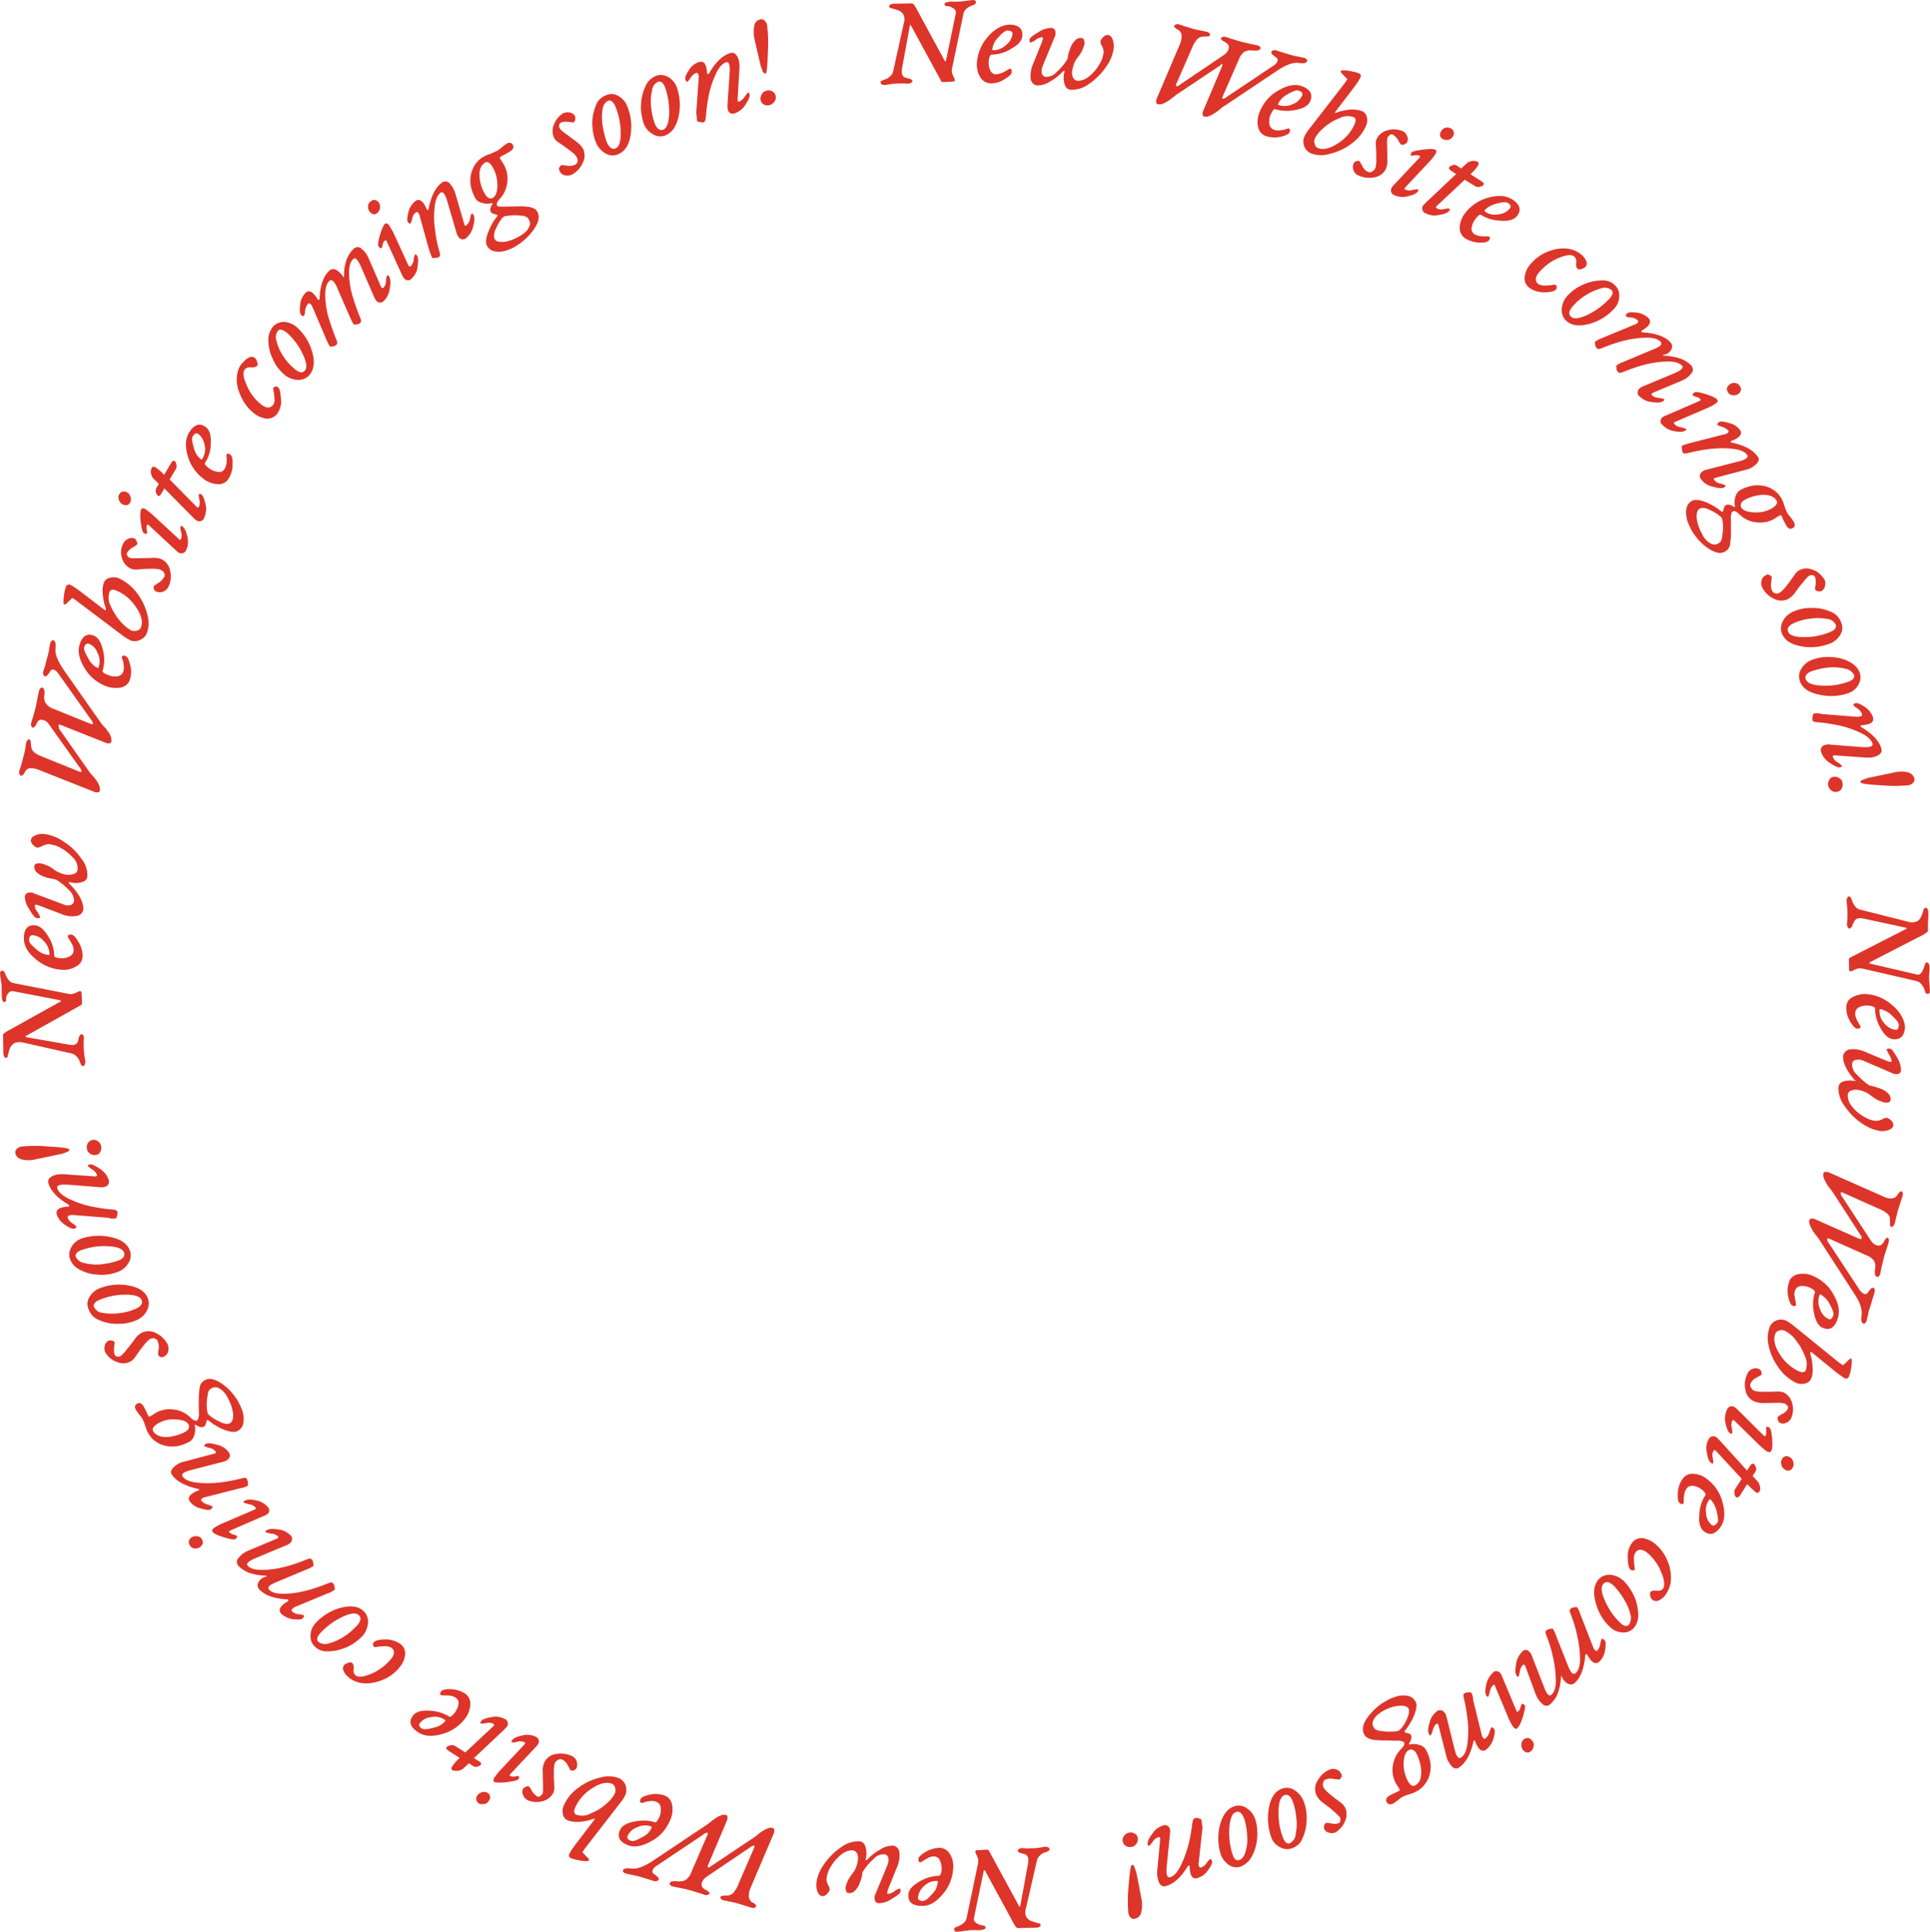 <?xml version="1.0" encoding="UTF-8"?><svg id="a" xmlns="http://www.w3.org/2000/svg" viewBox="0 0 565.75 566.14"><g id="b"><g id="c"><g id="d"><path id="e" d="M1.91,292c.09-.4.39-.81.68-1.11.29-.31.79-.51,1.19-.42l13.35,2.57c.2,0,.4.09.7.19.1,0,.1.1,0,.2-.2.2-.39.31-.69.41l-14.07,7.84c-.69.31-1.29.72-1.88,1.13-.29.31-.39.61-.28,1.01l.04,2.6.04,2.3c0,.3.11.6.22.9.11.3.31.39.51.39.3,0,.6-.21.59-.71.19-.8.37-1.61.76-2.41.29-.51.68-.91,1.18-1.22.79-.31,1.69-.33,2.5-.14l14.06,3.16c.5.09.91.28,1.31.58.41.39.81.79,1.02,1.28.1.1.21.4.31.79.11.3.31.59.42.89.1.2.3.19.5.19s.3-.11.49-.41c.09-.3.19-.6.18-.9,0-.1-.11-.5-.22-1.2-.23-1.5-.35-2.99-.28-4.5-.01-.8.08-1.2.08-1.2,0-.3-.11-.6-.21-.8-.1-.2-.31-.39-.51-.29h-.2c-.1,0-.1.11-.2.21-.1.1-.1.2-.2.2-.1.1-.1.2-.09.3s-.1.2-.09.3-.09.3-.09.4c-.1.1-.09.3-.09.4-.28,1.11-1.17,1.52-2.58,1.24l-12.54-2.19c-.5-.09-.51-.29,0-.5l15.66-8.77c.2-.1.4-.21.49-.41.1-.2.09-.3.09-.5l-.15-2.7v-.3q0-.1-.11-.2l-.1-.1h-.2c-.1,0-.2,0-.3,0,0,0-.3.11-.89.42-.4.21-.79.31-1.19.42-.7.01-1.4-.08-2.01-.27l-15.05-2.95c-1.2-.18-2.02-1.27-2.65-3.06-.11-.3-.41-.59-.71-.59-.5,0-.69.31-.68.91,0,.4.12,1,.23,1.8.11.8.22,1.4.23,1.8l.03,1.7.03,1.7c0,.3.11.6.22.9.11.3.31.39.51.39.3,0,.5-.21.59-.71-.2-.1-.01-.6.08-1M10.58,278.15c-1.42-1.18-2.14-2.06-2.05-2.67-.02-.9.38-1.41.98-1.42,1.3.08,2.51.76,3.33,1.74,1.02.98,1.64,2.37,1.67,3.87,0,.2-.1.2-.3.21-1.4-.18-2.61-.76-3.63-1.74M10.53,281.15c2.23,1.86,5.05,3.02,7.95,3.07,1.4.08,2.79-.35,3.98-1.07,1.09-.62,1.77-1.73,1.75-3.03-.03-1.5-.45-2.89-1.27-4.18-.82-1.39-1.54-2.07-2.14-2.06s-.9.22-.99.52c.11.3.31.49.41.79.31.49.62.99.93,1.58.31.49.42,1.09.43,1.69.01.8-.47,1.51-1.17,1.82-.79.41-1.69.63-2.59.54-.4,0-.9-.08-1.3-.18s-.61-.29-.61-.49c-.03-2-.67-4.09-1.8-5.77-1.24-2.08-2.55-3.16-4.06-3.23-2-.07-3.08,1.25-3.04,3.75-.06,2.2,1.07,4.28,3.51,6.24M20.25,258.58c0-.1.2-.1.4,0,.3.09.6.09,1,.18.9.08,1.8-.03,2.69-.35.7-.21,1.28-.92,1.27-1.62.07-1.9-.56-3.69-1.79-5.17-1.33-1.98-3.06-3.65-5.09-4.91-1.72-1.27-3.74-2.04-5.84-2.3-.9-.08-1.8.03-2.59.44-.79.31-1.19.82-1.28,1.42,0,.5.32.99.72,1.39.31.39.81.69,1.31.78.5-.11.99-.32,1.39-.52.59-.31,1.29-.52,1.99-.53,1.3.18,2.51.56,3.62,1.24,1.31.78,2.43,1.66,3.45,2.84.92.88,1.34,2.18,1.26,3.38-.09.5-.38,1.01-.98,1.22s-1.19.32-1.79.33c-1.4-.08-2.81-.65-4.03-1.43-1.12-.98-2.43-1.56-3.93-1.93-.4,0-.7-.09-1.1.02-.2,0-.4.11-.6.21-.1.1-.2.2-.19.3s-.1.2-.09.4c.01.6.22,1.3.73,1.69.61.59,1.32.98,2.12,1.26.5.19,1.01.38,1.61.47s1.1.18,1.41.28l.5.09c1.42.88,2.73,1.95,3.85,3.14.91.78,1.43,1.98,1.45,3.18-.09.6-.58,1.11-1.18,1.22-.7.11-1.4.02-2.01-.27l-8.46-3.16c-.51-.29-1.01-.38-1.61-.27-.6.01-1.09.52-1.18,1.12h0c.02,1.4.55,2.69,1.37,3.88.93,1.58,1.64,2.47,2.14,2.46.6.09,1-.02.99-.32-.21-.5-.42-.99-.83-1.49s-.72-1.19-.73-1.89c0-.3.49-.31,1.4.08l6.04,2.3c1.41.68,3.02.95,4.61.72,1.1-.02,2.08-.94,2.17-2.04-.02-1.3-.44-2.49-1.06-3.58-.83-1.49-1.95-2.77-3.17-3.95-.1-.1-.1-.2,0-.3M17.17,212.52c0-.2.4-.21,1,.08l12.79,5.08c.3.19.7.19,1.1.18.3,0,.5-.21.59-.51.09-.5-.02-1.1-.23-1.6-.21-.6-.52-1.09-.93-1.58-.31-.49-.72-.99-1.23-1.48-.41-.49-.71-.79-.72-.89l-10.97-15.62c-1.64-2.47-2.48-4.46-2.31-6.16.18-1.4-.04-2.2-.64-2.39-.2,0-.4,0-.59.31-.2.2-.29.51-.39.81,0,.1-.09.5-.18,1.2s-.27,1.51-.46,2.21-.47,1.61-.75,2.81c-.38,1.21-.57,1.81-.57,1.81-.09.3-.09.6.02.9s.21.4.41.49c.3.09.6-.01.7-.21.39-.41.69-.81.98-1.32.19-.4.69-.51,1.09-.32.5.19.91.58,1.22,1.08l9.53,13.44c.31.29.51.69.62,1.19,0,.3-.29.31-.9.02l-10.68-4.32c-.91-.28-1.61-.77-2.23-1.56-.41-.69-.63-1.49-.44-2.29.18-1.4-.04-2.2-.64-2.39-.2,0-.4,0-.59.31-.2.2-.29.51-.39.81,0,.1-.09.7-.37,1.81-.18,1.1-.36,2.11-.55,2.81-.19.7-.47,1.71-.75,2.81-.38,1.11-.57,1.71-.57,1.81-.09.3-.09.6.02.9s.21.4.41.49h.2c.1,0,.2,0,.2-.11l.2-.2c.1-.1.1-.2.2-.2.1-.1.1-.2.19-.3,0-.1.1-.2.19-.4.1-.1.19-.3.19-.4.29-.61.99-.82,1.69-.63.7.19,1.31.58,1.72,1.27l8.92,12.55c.31.29.51.69.62,1.19,0,.3-.29.31-.9.02l-10.68-4.32c-.81-.29-1.51-.67-2.22-1.16-.51-.39-.82-.99-.93-1.58,0-.3-.11-.6-.12-.9s-.01-.7-.12-1c0-.2-.21-.4-.31-.39-.2,0-.4,0-.59.31-.2.2-.29.51-.39.81,0,.1-.09.5-.18,1.3s-.27,1.51-.46,2.21-.47,1.71-.75,2.81c-.38,1.11-.57,1.71-.57,1.81-.09.3-.09.6.02.9s.21.4.41.49h.3c.1,0,.2-.11.3-.21.1-.1.2-.2.29-.31.1-.1.19-.3.29-.51l.29-.51c.39-.41.89-.72,1.49-.63.8-.01,1.6.17,2.31.46l16.21,6.43c.3.19.7.19,1.1.18.3,0,.5-.21.59-.51.09-.5-.02-1.1-.23-1.6-.21-.6-.52-1.09-.93-1.58-.31-.49-.72-.99-1.23-1.48-.41-.49-.71-.79-.72-.89l-8.82-12.55c-.11-.8-.22-1-.22-1.1M25.83,192.86c-.93-1.58-1.35-2.68-1.15-3.18.28-.91.78-1.21,1.38-1.02,1.21.48,2.13,1.46,2.55,2.76.72,1.29.75,2.79.27,4.2-.1.1-.2.2-.3.11-1.21-.58-2.13-1.56-2.75-2.85M24.78,195.78c1.44,2.48,3.78,4.44,6.49,5.39,1.31.48,2.71.55,4.11.33,1.2-.22,2.28-1.04,2.66-2.25.48-1.41.55-2.91.13-4.3-.33-1.59-.84-2.49-1.35-2.68-.6-.19-.9-.18-1.1.22,0,.3.11.6.22.9.21.6.32,1.19.33,1.79.11.6.02,1.2-.17,1.7-.19.7-.88,1.22-1.68,1.33-.9.12-1.8.03-2.71-.35-.4-.19-.81-.39-1.21-.58-.41-.29-.51-.49-.41-.69.57-2.01.63-4.01.1-6-.54-2.39-1.47-3.88-2.77-4.35-1.91-.67-3.3.16-4.06,2.57-.67,1.91-.23,4.31,1.42,6.98M35.36,182.2c-1.22-1.38-2.15-2.86-2.88-4.55-.72-1.29-.85-2.79-.37-4.19.29-.71.99-.82,2.09-.34,2.42,1.06,4.35,2.73,5.79,5,1.54,2.27,1.97,4.27,1.3,5.78-.19.5-.69.81-1.18.92-.6.21-1.2.12-1.7-.07-1.11-.68-2.23-1.56-3.04-2.55M30.9,178.87c-.2-.1-.4-.19-.61-.39l-6.79-5.19c-.91-.68-1.82-1.37-2.83-1.85-.41-.29-.9-.08-1.2.22,0,.1-.1.1-.1.2-.38,1.01-.57,2.01-.65,3.01-.18,1.4-.16,2.2.14,2.3.2.1.6-.21,1.28-.92.69-.71,1.08-1.02,1.08-1.02.51.29,1.01.68,1.52,1.07l12.97,9.78c.71.59,1.52,1.07,2.43,1.56.91.38,1.91.37,2.8-.05.89-.32,1.68-1.03,2.07-1.94.67-1.71.74-3.61.21-5.41-.54-2.29-1.58-4.47-3.01-6.35-1.33-1.88-3.26-3.45-5.38-4.41-.81-.39-1.71-.37-2.6-.16-.8.11-1.49.73-1.78,1.43-.38,1.01-.46,2.11-.35,3.21.12,1.4.35,2.79.87,4.19.11.6.01.8-.09.7M35.74,163.49c.32,1.29,1.24,2.48,2.45,3.06.51.29,1.11.38,1.71.37,3.99-.37,6.4-.31,7.2.08.4.19.81.49,1.02.88s.21.8.02,1.2c-.39.71-.98,1.32-1.67,1.73l-1.29.82c-.19.3-.19.6-.08,1,.11.3.31.59.61.69.61.29,1.41.38,2.1.06.7-.21,1.29-.82,1.58-1.43.68-1.41.85-3.02.52-4.51-.23-1.5-1.15-2.88-2.56-3.56-.91-.38-2.01-.47-3.01-.35l-1.1.02-1.2.02-1.1.02-1,.02h-.8c-.2.02-.5.02-.7-.07-.2,0-.3-.09-.5-.09-.3-.09-.51-.39-.61-.59-.2-.2-.21-.5-.11-.8.39-.71.98-1.22,1.67-1.63.5-.21.89-.52,1.29-.82.09-.3.09-.7-.12-1-.11-.3-.31-.59-.61-.79-.61-.29-1.2-.18-1.8.03-.59.31-1.19.72-1.48,1.33-.78,1.41-.85,2.92-.43,4.31M34.85,146.5c.21.6.52.99,1.02,1.28.41.29.91.28,1.31.28.4-.11.79-.41.99-.82.29-.51.28-1.11.07-1.7s-.52-.99-1.02-1.28c-.4-.19-.91-.28-1.3-.18-.4.11-.79.41-.99.82-.29.41-.28,1.01-.07,1.6M41.26,152.99c.23,2,.55,3.09.96,3.28.51.29.81.29.9-.02,0-.3-.01-.7-.12-1-.11-.5-.02-1,.08-1.4,0-.1.1-.1.2-.1s.2,0,.2.1c.1,0,.1.1.2.1s.1.1.2.2q.1.1.2.2l7.32,6.78c.31.29.61.59.91.78.71.49,1.61.27,2.09-.34.1-.1.1-.2.19-.4.58-1.21.66-2.61.33-3.91-.33-1.59-.84-2.59-1.45-2.98-.3-.19-.5-.19-.6.01,0,.5.02,1.1.23,1.6.21.7.23,1.5-.06,2.1-.19.3-.39.31-.7-.09l-7.11-6.58c-.81-.79-1.73-1.47-2.64-2.16-.61-.29-1.01-.28-1.2.12-.29.51-.37,1.81-.14,3.7M44.32,138.93c.11.5.32.99.62,1.29l1.63,1.57-.78,1.31c-.19.4-.19.8-.08,1.2.11.4.31.79.62.99s.6-.01.89-.52l.97-1.62,8.45,8.56c.31.29.61.59.91.78.61.49,1.61.37,2.09-.34.1-.1.2-.2.19-.4.58-1.21.76-2.61.43-3.91-.33-1.59-.75-2.69-1.35-2.98-.3-.19-.5-.19-.6.01-.09.5.02,1.1.13,1.6.21.7.13,1.5-.16,2.1-.19.3-.4.21-.7-.09l-7.84-7.97,1.85-3.13c.19-.4.28-.91.08-1.3,0-.4-.21-.8-.52-.99s-.7.01-.99.62l-2.04,3.44c-.71-.79-1.53-1.47-2.44-2.16-.61-.29-1.01-.28-1.2.12-.29.61-.38,1.21-.17,1.8M56.8,131.22c-.53-1.79-.65-2.89-.26-3.4.49-.81,1.08-1.02,1.59-.63,1.01.78,1.63,1.97,1.86,3.27.32,1.39.05,2.9-.73,4.11-.1.1-.2.1-.4,0-1.12-.88-1.74-2.07-2.06-3.37M55.04,133.65c.75,2.79,2.59,5.26,4.92,6.92,1.11.78,2.52,1.26,3.92,1.33,1.2.08,2.39-.44,3.07-1.55.78-1.21,1.25-2.72,1.23-4.12.07-1.6-.14-2.6-.65-2.99s-.91-.38-1.1-.08c-.09.3-.09.6.02.9.01.6.02,1.2-.07,1.8-.09.6-.28,1.11-.57,1.61-.39.61-1.18,1.02-1.89.83-.9-.08-1.81-.47-2.52-.96-.41-.29-.71-.59-1.02-.88-.31-.39-.41-.59-.31-.79,1.17-1.72,1.74-3.73,1.7-5.73.16-2.4-.37-4.09-1.58-4.87-1.62-1.17-3.21-.65-4.58,1.38-1.27,1.82-1.43,4.23-.58,7.21M69.44,110.3c-.17,1.8.16,3.5.89,5.19.84,2.19,2.17,4.06,4,5.53,1.02.88,2.33,1.46,3.63,1.64,1.2.18,2.39-.34,3.18-1.25.98-1.32,1.45-2.93,1.22-4.52-.13-1.9-.35-2.99-.86-3.39-.2-.2-.51-.29-.8-.19-.2,0-.5.21-.59.31,0,.4.01.7.12,1.1.11.7.22,1.4.24,2.2.11.6-.08,1.3-.47,1.81-.88,1.02-2.08.94-3.61-.34-1.83-1.47-3.16-3.35-4.1-5.53-1.04-2.28-1.17-3.88-.48-4.69.2-.2.39-.31.69-.41.3-.11.5-.11.8-.11,1,.08,1.7-.03,2.09-.44.2-.2.19-.6-.02-1.2-.11-.4-.31-.79-.62-1.09-.51-.39-1.11-.48-1.7-.17-.69.31-1.19.72-1.68,1.33-1.18,1.02-1.76,2.53-1.93,4.23M82.95,104.27c-.82-1.29-1.55-2.77-1.87-4.27-.42-.99-.24-2.1.35-3.01.59-.71,1.49-.43,2.81.65,1.93,1.77,3.47,3.84,4.51,6.13,1.14,2.38,1.37,4.08.58,4.89s-1.79.53-3.21-.75c-1.22-.98-2.34-2.26-3.16-3.65M78.67,99.94c.03,1.8.46,3.59,1.29,5.28.73,1.69,1.86,3.27,3.28,4.45,1.02.98,2.43,1.56,3.83,1.64,1.3.18,2.69-.35,3.58-1.36,1.37-1.52,1.74-3.83.89-6.72-.75-2.79-2.29-5.36-4.53-7.33-1.02-.88-2.23-1.46-3.63-1.54-1.3-.08-2.49.44-3.38,1.36-.98,1.32-1.45,2.73-1.33,4.22M98.52,79.09c-.61-.39-1.41-.28-2,.23-1.77,1.63-2.73,4.45-2.86,8.35,0,.1-.1.2-.2.2s-.2,0-.3-.09c-1.34-2.28-2.55-2.96-3.63-1.94-.88.92-1.46,2.23-1.54,3.53-.17,1.5-.16,2.5.25,2.9s.71.49.91.28c.19-.5.28-1.01.27-1.51.09-.7.38-1.41.87-2.02.2-.2.5-.21.7.09.3.19.51.59.62.89l4.06,9.53c.31.69.62,1.39,1.03,1.98.1.1.4.09.9-.02.4,0,.8-.21,1.09-.52.29-.31.19-.8-.13-1.5-.84-2.09-1.57-4.17-2.21-6.26-.64-2.09-.97-4.28-1.01-6.48s.34-3.61,1.23-4.42c.1-.1.3-.21.6-.21.2.1.4.19.61.39.21.3.41.59.62.89.21.4.41.79.62,1.39l3.64,8.34c.31.69.62,1.39,1.03,1.98.1.1.4.09.9-.02.4,0,.8-.21,1.09-.52.29-.31.19-.8-.13-1.5-.84-2.09-1.57-4.17-2.21-6.26-.64-2.09-.97-4.28-1.01-6.48s.34-3.61,1.23-4.42c.59-.61,1.41.28,2.34,2.46l3.75,8.64c.11.4.41.69.62,1.09.51.69,1.41.78,2.11.26.1-.1.2-.2.29-.31.98-1.02,1.46-2.33,1.64-3.73.27-1.71.15-2.8-.36-3.39-.21-.3-.41-.29-.5-.19-.19.5-.28,1.01-.27,1.61.01.7-.28,1.41-.77,2.01-.3.21-.5.11-.71-.29l-3.64-8.34c-.42-1.09-1.14-2.08-2.05-2.77-.61-.69-1.61-.67-2.3-.06-.89.82-1.57,1.83-2.05,3.04-.57,1.51-.85,3.22-.82,4.82,0,.2,0,.3-.09.5-.1.1-.2,0-.2-.2-.51-.79-1.23-1.48-2.03-1.97M107.91,60.43c-.09.6.12,1.2.43,1.59s.71.69,1.11.78c.4.09.9-.12,1.19-.42.49-.41.68-.91.77-1.51.09-.6-.12-1.2-.43-1.59s-.71-.59-1.11-.68-.9.12-1.19.42c-.49.31-.79.81-.78,1.41M111.35,68.97c-.57,1.91-.65,3.01-.34,3.31.31.39.61.59.91.38.09-.3.19-.6.28-1.01.09-.5.28-.91.68-1.21.1,0,.1-.1.2,0,.1,0,.1.1.2.1,0,.1.1.1.1.2s.1.2.11.3.1.2.1.2l4.16,9.13c.21.4.31.79.62,1.09.41.69,1.32.88,2.01.47.1-.1.2-.2.29-.31.98-.92,1.66-2.13,1.74-3.53.27-1.61.25-2.71-.26-3.3-.21-.3-.41-.29-.5-.19-.19.5-.38,1.01-.37,1.51-.09.7-.38,1.41-.87,1.92-.2.2-.5.11-.71-.29l-4.05-8.83c-.42-.99-1.03-1.98-1.65-2.97-.41-.49-.81-.59-1.11-.38-.49.41-.97,1.52-1.54,3.43M126.67,75.52c.1.1.4.09.9.08.4,0,.8-.11,1.19-.32.3-.21.29-.71.07-1.5-.64-2.09-1.07-4.28-1.31-6.48-.34-2.19-.37-4.39-.11-6.6.16-2.1.84-3.52,1.73-4.23.69-.51,1.41.48,2.05,2.77l2.65,9.06c.11.4.31.79.52,1.09.41.69,1.32.98,2.01.57.1-.1.2-.1.3-.21,1.08-.92,1.76-2.13,2.04-3.44.47-1.61.45-2.81.04-3.4-.21-.3-.41-.39-.51-.29-.29.51-.38,1.01-.47,1.51-.09.7-.48,1.41-1.07,1.92-.3.21-.5.11-.61-.39l-2.55-8.76c-.32-1.19-.84-2.19-1.65-3.07-.51-.69-1.52-.87-2.31-.36-1.98,1.43-3.23,4.06-3.97,7.87,0,.1-.1.2-.2.2s-.2,0-.3-.19c-1.04-2.48-2.16-3.26-3.34-2.44-.99.82-1.77,1.93-2.05,3.24-.37,1.51-.46,2.51-.15,2.9.31.49.61.59.81.39.19-.4.38-.91.48-1.41.09-.7.48-1.41,1.07-1.82.2-.2.5-.11.7.19.21.3.41.59.42.99l2.77,9.96c.31.79.53,1.49.84,2.19M145.33,67.1c.48-1.11,1.06-2.12,1.75-3.03.19-.3.49-.51.89-.72,1.69-.33,3.49-.36,5.3-.09h.2c.1,0,.2,0,.3.09.1,0,.2.1.2.1.1,0,.2,0,.3.09.1,0,.1.1.2.1.1.1.2.1.2.2.1.1.2.2.21.3.1.1.2.2.21.3.31.49.42,1.19.13,1.8s-.58,1.21-1.07,1.62c-.49.51-1.08.92-1.78,1.33-1.39.82-2.88,1.45-4.47,1.68-1.5.13-2.5-.06-2.92-.85-.31-.69-.23-1.7.35-2.91M140.57,51.67c-.13-2,.44-3.31,1.63-4.03.69-.41,1.4-.02,2.22,1.36.93,1.58,1.36,3.38,1.39,5.18.03,2-.45,3.21-1.34,3.82-.4.21-.8.21-1.2.02s-.71-.49-.92-.88c-1.13-1.68-1.66-3.57-1.79-5.47M138.63,49.4c-.68,1.41-.85,3.02-.72,4.61.23,1.5.75,2.89,1.47,4.18.41.69,1.12,1.08,1.92,1.27.81.29,1.61.27,2.5.16.1,0,.2-.1.3-.11.3,0,.4.09.3.19-.68,1.01-.87,1.92-.46,2.51.21.3.71.49,1.51.67.4.09.5.19.31.49-1.18,1.42-2.05,3.04-2.72,4.85s-.75,3.11-.23,3.91c.52.89,1.43,1.48,2.43,1.56,1,.18,2.1.06,3.1-.25,1.09-.32,2.19-.84,3.08-1.45,2.08-1.24,3.85-2.97,5.22-4.99,1.37-2.02,1.64-3.73.81-5.02-.21-.4-.51-.69-.92-.88-.51-.29-1.01-.38-1.61-.47-.7-.09-1.2-.08-1.6-.17l-2.1.04-1.9.03h-.8c-.4.02-.7.03-.9.03h-.8c-.3.02-.5-.08-.7-.07s-.3-.09-.41-.29c-.21-.4-.02-1.1.77-1.91,1.28-1.32,2.05-3.04,2.22-4.84.27-1.91-.16-3.8-1.09-5.38-.21-.3-.31-.49-.51-.79s-.41-.59-.52-.89c-.1-.2-.11-.4.09-.4.1-.1.49-.31,1.29-.72.79-.41,1.29-.72,1.58-.93.89-.52,1.18-1.22.77-1.91s-1.11-.78-1.91-.27c-.39.31-.89.62-1.28,1.02-.69.51-.99.82-1.09.82-.69.41-1.49.73-2.18,1.04-.89.32-1.39.52-1.39.52-1.98.93-3.16,2.25-3.84,3.87M162.41,36.4c-.58,1.21-.55,2.71-.03,3.9.21.5.62.99,1.12,1.28,3.34,2.24,5.26,3.71,5.58,4.51.21.4.32.89.22,1.3s-.39.81-.78.91c-.79.31-1.59.43-2.4.24l-1.5-.17c-.3.11-.49.41-.69.71-.09.3-.09.6.02.9.31.69.82,1.19,1.52,1.37.7.19,1.5.17,2.1-.14,1.39-.72,2.47-1.84,3.15-3.25.78-1.31.85-2.92.23-4.31-.52-.89-1.23-1.58-2.04-2.17-.2-.2-.51-.39-.91-.68s-.71-.49-.91-.68-.51-.39-.81-.59c-.3-.19-.61-.49-.81-.59s-.41-.39-.61-.49c-.2-.2-.41-.29-.51-.49-.1-.1-.21-.3-.31-.39-.11-.3-.21-.6-.12-.9,0-.3.19-.5.39-.71.69-.31,1.49-.33,2.3-.24.5.09,1,.08,1.5.17.3-.21.49-.51.49-.81.09-.3.09-.7-.02-1-.31-.59-.82-.99-1.42-1.08-.7-.19-1.4-.08-2,.13-1.19.72-2.17,1.84-2.75,3.25M176.62,36.66c-.23-1.5-.25-3.1.02-4.6.08-1.1.67-2.01,1.56-2.53.79-.31,1.61.27,2.23,1.76.94,2.38,1.48,4.88,1.53,7.48s-.43,4.31-1.52,4.73c-.99.42-1.91-.27-2.63-1.96-.53-1.59-.95-3.18-1.18-4.88M174.63,30.99c-.67,1.71-1.04,3.52-1.01,5.32.03,1.9.36,3.69,1.09,5.48.52,1.29,1.54,2.47,2.75,3.15,1.11.68,2.52.86,3.81.24,1.99-.83,3.15-2.75,3.6-5.66.45-2.91.1-5.8-1.04-8.48-.52-1.29-1.44-2.28-2.65-2.96-1.11-.68-2.51-.66-3.6-.14-1.39.52-2.47,1.64-2.95,3.05M190.83,31.01c-.13-1.6-.05-3.1.32-4.61.18-1.1.77-2.01,1.76-2.43.89-.32,1.61.37,2.13,1.86.84,2.49,1.19,4.98,1.13,7.58-.15,2.7-.73,4.21-1.82,4.63-.99.32-1.91-.37-2.54-2.16-.53-1.59-.86-3.29-.98-4.88M189.23,25.24c-.77,1.61-1.24,3.42-1.31,5.22-.17,1.9.16,3.7.69,5.49.42,1.39,1.34,2.48,2.56,3.26,1.11.78,2.52.96,3.71.54,1.99-.73,3.36-2.56,4.01-5.47.65-2.81.5-5.81-.45-8.59-.42-1.29-1.34-2.38-2.45-3.06-1.11-.68-2.42-.86-3.61-.44-1.49.63-2.57,1.64-3.15,3.05M204.31,35.38c0,.1.31.29.81.39.4.09.8.19,1.2.08.3-.11.49-.61.58-1.41.16-2.2.43-4.41.89-6.62.46-2.21,1.13-4.22,2.09-6.24.87-1.92,1.95-3.03,3.04-3.35.8-.21,1.12.88.96,3.28l-.64,9.41c0,.4.01.8.12,1.2.11.8.92,1.38,1.72,1.17.1,0,.3-.11.4-.11,1.29-.52,2.38-1.34,3.06-2.55.98-1.42,1.36-2.42,1.15-3.12-.11-.3-.21-.5-.41-.39-.39.41-.69.81-.98,1.22-.39.61-.88,1.12-1.58,1.43-.4.11-.5-.09-.51-.59l.55-9.11c.08-1.2-.04-2.4-.56-3.39s-1.12-1.38-2.02-1.17c-2.29.64-4.46,2.68-6.4,6.11-.1.1-.2.1-.3.11s-.2-.1-.2-.2c-.15-2.7-.86-3.79-2.36-3.36-1.29.42-2.28,1.24-2.96,2.35-.88,1.32-1.26,2.22-1.05,2.72.11.5.31.79.61.69.39-.31.69-.71.98-1.22.39-.61.98-1.12,1.58-1.33.3-.11.5.09.61.39.11.3.21.7.12,1.1l-.72,10.32c.21.7.13,1.5.24,2.2M221.05,7.79c-.18,1.3-.16,2.6.17,3.9,1.08,4.58,1.62,7.17,1.83,7.77,0,.1,0,.2.11.3,0,.1.11.3.11.3,0,.1.1.2.11.3s.1.2.11.3.1.2.11.3.1.2.21.3q.1.1.2.2c.1,0,.1.1.2.1h.2c.4-.11.56-2.21.69-6.32.16-2.6.11-5.3-.23-7.9-.11-.5-.32-.89-.72-1.29-.31-.29-.81-.49-1.21-.38-1.1.22-1.78,1.03-1.86,2.13M223.28,27.66c-.29.51-.48,1.21-.27,1.81.11.5.42.89.92,1.18s1.01.28,1.6.17,1.09-.52,1.48-1.03.48-1.11.37-1.71c-.11-.5-.42-.99-.92-1.28s-1.11-.38-1.61-.27c-.8.21-1.29.52-1.58,1.13M278.66,2.01c.4.19.81.39,1.11.68.31.29.51.79.42,1.19l-2.77,13.35c0,.2-.09.4-.19.7,0,.1-.1.1-.2,0-.2-.2-.31-.39-.41-.69l-7.64-14.07c-.31-.69-.72-1.29-1.13-1.88-.31-.29-.61-.39-1.01-.28l-2.6.04-2.3.04c-.3,0-.6.11-.9.22-.3.11-.39.31-.39.51,0,.3.21.6.61.59.8.19,1.61.47,2.41.76.51.29.91.68,1.22,1.18.31.79.33,1.69.04,2.5l-3.07,13.86c-.09.5-.28.91-.58,1.31-.39.41-.79.81-1.28,1.02-.1.1-.4.21-.79.31-.3.11-.6.21-.89.42-.2.1-.19.3-.19.5s.11.3.41.49c.3.09.6.19.9.18.1,0,.5-.11,1.2-.22.7-.11,1.5-.23,2.2-.24l2.2-.04c.8.09,1.2.08,1.2.08.3,0,.6-.11.8-.21.2-.1.39-.31.39-.51v-.2c0-.1-.11-.1-.21-.2-.1-.1-.2-.1-.2-.2-.1-.1-.2-.1-.3-.09s-.2-.1-.3-.09-.3-.09-.4-.09c-.1-.1-.3-.09-.4-.09-1.11-.28-1.42-1.18-1.24-2.58l2.29-12.54c.09-.5.29-.51.5,0l8.57,15.76c.1.2.21.4.31.49.2.1.3.09.5.09l2.7-.15h.3q.1,0,.2-.11l.1-.1v-.2c0-.1,0-.2,0-.3,0,0-.11-.3-.42-.89-.21-.4-.31-.79-.42-1.19-.01-.7.08-1.4.27-2.01l3.14-15.06c.18-1.2,1.27-2.02,3.06-2.65.3-.11.59-.31.59-.71,0-.5-.31-.69-.91-.68-.4,0-1,.12-1.8.23-.8.11-1.4.12-1.8.23l-1.7.03c-.6.01-1.2-.08-1.7.03-.3,0-.6.11-.9.22-.3.11-.39.31-.39.51,0,.3.21.5.61.59.3-.11.8-.01,1.2.18M292.62,10.98c1.18-1.42,2.17-2.04,2.77-2.05.9.08,1.41.38,1.42.98-.18,1.3-.86,2.52-1.85,3.23-1.08,1.02-2.47,1.64-3.87,1.57-.2,0-.2-.1-.21-.3.18-1.3.76-2.51,1.74-3.43M289.62,10.73c-1.96,2.13-3.12,4.95-3.27,7.86-.08,1.4.25,2.8.97,3.98.62,1.09,1.73,1.77,2.93,1.85,1.5.07,2.89-.35,4.18-1.17,1.39-.82,2.17-1.54,2.16-2.14s-.12-.9-.52-.99c-.3.11-.5.21-.79.41-.49.31-.99.62-1.59.83-.5.21-1.09.42-1.69.43-.8.01-1.41-.48-1.72-1.17-.41-.79-.53-1.69-.45-2.69,0-.4.08-.9.28-1.31s.29-.61.49-.61c2-.03,4.09-.57,5.77-1.7,2.18-1.14,3.26-2.46,3.33-3.96.07-2-1.15-3.08-3.65-3.14-2.2.04-4.38,1.17-6.44,3.51M311.99,20.85c.1,0,.1.2,0,.4-.09.3-.19.6-.18,1-.08.9.03,1.8.35,2.69.21.7.82,1.29,1.62,1.37,1.9.07,3.69-.46,5.27-1.59,1.98-1.33,3.65-2.96,5.02-4.89,1.27-1.72,2.14-3.64,2.4-5.74.08-.9-.03-1.8-.34-2.59s-.82-1.19-1.32-1.28c-.5,0-1.1.22-1.39.62-.39.31-.69.81-.88,1.32.11.5.22,1,.52,1.39.31.59.52,1.29.43,1.99-.18,1.3-.66,2.51-1.34,3.52-.78,1.31-1.76,2.43-2.94,3.35-.99.82-2.18,1.34-3.48,1.26-.5-.09-1.01-.48-1.22-.98-.21-.6-.32-1.19-.23-1.8.18-1.4.65-2.81,1.53-3.93.98-1.12,1.66-2.43,2.04-3.84.09-.4.09-.7-.02-1.1,0-.2-.11-.4-.21-.6-.1-.1-.2-.2-.3-.19s-.2-.1-.4-.09c-.6-.09-1.3.22-1.69.63-.59.61-1.08,1.32-1.37,2.02-.19.5-.38,1.01-.57,1.61s-.28,1.01-.28,1.41l-.09.5c-.88,1.42-1.95,2.73-3.24,3.86-.78.91-1.98,1.43-3.18,1.35-.6-.09-1.11-.58-1.12-1.18-.11-.7-.02-1.4.27-2.01l3.46-8.36c.29-.51.38-1.01.27-1.61-.01-.6-.42-1.09-1.12-1.18h0c-1.4.02-2.79.45-3.88,1.27-1.68.93-2.47,1.64-2.57,2.04-.09.6.02,1,.32.99.5-.21.99-.42,1.49-.83.59-.41,1.19-.72,1.89-.73.3,0,.21.5-.08,1.4l-2.4,5.94c-.68,1.41-1.05,3.02-.92,4.62.02,1.1.84,2.09,1.94,2.17,1.3-.02,2.49-.34,3.58-1.06,1.49-.83,2.87-1.85,3.95-3.07.2-.1.3-.11.4-.11M358.17,18.76c.2,0,.21.4-.08,1l-5.39,12.7c-.19.3-.19.7-.18,1.1,0,.3.21.5.51.59.5.09,1.1.08,1.6-.23.6-.21,1.09-.52,1.68-.93.49-.31.99-.72,1.48-1.13.49-.41.89-.72.99-.72l15.82-10.57c2.47-1.64,4.56-2.38,6.17-2.11,1.4.18,2.2.06,2.39-.54.1-.2,0-.4-.21-.6-.2-.2-.51-.39-.81-.39-.1,0-.5-.09-1.21-.28-.7-.09-1.51-.27-2.21-.46s-1.61-.47-2.82-.85c-1.21-.38-1.81-.57-1.81-.57-.3-.09-.6-.09-.9.02s-.4.21-.49.31c-.09.3.01.6.21.8.41.39.81.69,1.22.98.4.19.51.69.32,1.09-.19.5-.58.91-1.08,1.22l-13.65,9.13c-.29.31-.69.51-1.19.62-.3,0-.31-.29-.02-.9l4.62-10.58c.28-.91.87-1.62,1.56-2.23.69-.41,1.49-.53,2.39-.44,1.4.18,2.2-.04,2.39-.54.1-.2,0-.4-.21-.6-.2-.2-.51-.39-.81-.39-.1,0-.7-.19-1.81-.37-1.11-.28-2.01-.47-2.81-.65-.7-.19-1.61-.47-2.82-.85-1.11-.38-1.71-.57-1.71-.57-.3-.09-.6-.09-.9.02s-.4.21-.49.31v.2c0,.1,0,.2.11.2,0,.1.1.1.2.2.1.1.2.1.2.2.1.1.2.1.3.19.1.1.2.1.4.19.1.1.2.2.41.29.61.39.82,1.09.63,1.69-.19.7-.68,1.31-1.27,1.72l-12.76,8.62c-.29.31-.69.51-1.19.62-.3,0-.31-.29-.02-.9l4.62-10.58c.29-.81.77-1.51,1.26-2.12.39-.51.99-.82,1.58-.93l.9-.02c.3,0,.7-.01,1-.12.2,0,.4-.11.39-.31.1-.2,0-.4-.21-.6-.2-.2-.51-.39-.81-.39-.1,0-.5-.09-1.31-.28s-1.51-.27-2.21-.46-1.61-.47-2.82-.85c-1.11-.38-1.71-.57-1.71-.57-.3-.09-.6-.09-.9.02s-.4.21-.49.31v.3c0,.1.11.2.21.3s.2.2.31.29.2.2.51.29l.51.39c.41.39.62.89.63,1.49.01.8-.17,1.6-.46,2.31l-6.83,16.02c-.19.3-.19.7-.18,1.1,0,.3.21.5.51.59.5.09,1.1.08,1.6-.23.6-.21,1.09-.52,1.68-.93.49-.31.99-.72,1.48-1.13.49-.41.89-.72.99-.72l12.76-8.52c-.11-.3,0-.3.19-.3M377.43,27.64c1.58-.93,2.68-1.35,3.28-1.06.91.28,1.21.78,1.02,1.38-.58,1.21-1.56,2.13-2.76,2.55-1.29.62-2.79.75-4.2.27-.1-.1-.2-.2-.11-.3.58-1.31,1.56-2.23,2.75-2.85M374.61,26.59c-2.58,1.44-4.44,3.78-5.49,6.5-.48,1.31-.65,2.71-.33,4.11.22,1.2,1.04,2.28,2.25,2.66,1.41.48,2.91.55,4.31.23,1.59-.33,2.49-.84,2.68-1.35.19-.6.18-.9-.22-1.1-.3,0-.6.11-.9.22-.6.21-1.19.32-1.79.33-.6.11-1.2.02-1.7-.17-.71-.29-1.22-.88-1.33-1.68-.12-.9-.03-1.8.35-2.71.19-.4.39-.81.68-1.21.29-.41.49-.51.69-.41,1.91.57,4.01.63,6.01.2,2.39-.44,3.88-1.37,4.35-2.77.67-1.91-.16-3.3-2.47-4.16-2.01-.77-4.41-.33-7.08,1.32M388,37.46c1.38-1.22,2.86-2.15,4.55-2.78,1.29-.72,2.79-.85,4.19-.37.71.29.82.99.34,2.09-1.06,2.42-2.83,4.35-5,5.69-2.37,1.54-4.27,1.87-5.78,1.3-.5-.19-.81-.69-.92-1.18-.21-.6-.12-1.2.07-1.7.68-1.21,1.56-2.23,2.55-3.04M391.32,33.01c.1-.2.19-.4.39-.61l5.19-6.79c.68-.91,1.37-1.82,1.85-2.83.29-.41.18-.9-.22-1.2-.1,0-.1-.1-.2-.1-1.01-.38-2.01-.57-3.01-.75-1.4-.18-2.2-.16-2.3.14-.1.2.21.6.92,1.28s1.02,1.08,1.02,1.08c-.29.51-.68,1.01-1.07,1.52l-9.98,12.87c-.59.71-1.17,1.52-1.56,2.43s-.37,1.91-.05,2.8,1.03,1.68,1.94,2.07c1.71.67,3.61.74,5.41.21,2.29-.54,4.48-1.48,6.35-2.91,1.98-1.33,3.45-3.16,4.41-5.28.39-.81.47-1.71.26-2.61-.11-.8-.73-1.49-1.43-1.78-1.01-.38-2.11-.46-3.21-.45-1.4.12-2.79.35-4.19.87-.4.21-.5.11-.5,0M406.82,38.14c-1.29.32-2.48,1.14-3.16,2.35-.29.51-.38,1.11-.37,1.71.27,4,.21,6.4-.18,7.21-.19.4-.59.71-.98.92-.4.21-.8.21-1.2.02-.71-.39-1.32-.98-1.63-1.77l-.72-1.29c-.3-.19-.6-.19-1-.08-.3.11-.59.31-.69.51-.39.61-.38,1.41-.16,2.1.21.7.72,1.29,1.43,1.58,1.41.68,3.02.85,4.51.62,1.5-.23,2.88-1.05,3.56-2.46.38-.91.57-1.91.45-3.01l-.02-1.1-.02-1.2-.02-1.1-.02-1v-.8c-.02-.2-.02-.5.07-.7,0-.2.09-.3.19-.5.19-.3.39-.51.59-.61.2-.2.5-.21.8-.11.71.39,1.22.98,1.63,1.67.21.5.52.89.82,1.29.3.09.7.09,1-.12.3-.11.59-.31.79-.61.29-.61.28-1.21-.03-1.8-.21-.6-.72-1.19-1.33-1.48-1.41-.48-2.91-.65-4.31-.23M423.71,37.46c-.6.11-.99.52-1.28,1.02-.29.41-.38.91-.28,1.31s.41.79.82.99c.51.29,1.11.28,1.7.17.6-.21.99-.52,1.28-1.02.29-.41.28-.91.18-1.3-.11-.4-.41-.79-.82-.99-.51-.29-1.11-.38-1.6-.17M417.02,43.87c-2,.23-3.09.55-3.29.86-.29.51-.29.81.02.9.3,0,.7-.01,1-.12.5-.11,1-.02,1.4.18.1,0,.1.1.1.2s0,.2-.1.2c0,.1-.1.1-.1.2l-.2.2-.2.2-6.88,7.32c-.29.31-.59.61-.78.91-.49.71-.27,1.61.34,2.09.1.1.2.1.4.19,1.21.58,2.61.66,3.91.33,1.59-.33,2.59-.84,2.98-1.45.19-.3.19-.5-.01-.6-.5,0-1.1.02-1.6.23-.7.21-1.5.13-2.1-.16-.3-.19-.21-.4.09-.7l6.68-7.12c.79-.81,1.47-1.63,2.16-2.64.29-.61.28-1.01-.02-1.2-.61-.29-1.81-.27-3.8-.04M431.28,47.23c-.5.11-.99.32-1.29.62l-1.67,1.53-1.32-.88c-.4-.19-.81-.29-1.2-.08-.4.11-.79.31-.99.62-.19.3.01.6.52.99l1.52.97-8.76,8.25-.88.92c-.49.61-.37,1.61.24,2.1.1.1.2.2.4.19,1.21.68,2.62.86,3.91.53,1.7-.23,2.69-.65,3.08-1.25.19-.3.19-.5-.01-.6-.5-.09-1.1.02-1.6.13-.7.21-1.5.13-2.11-.26-.3-.19-.21-.4.09-.7l8.17-7.64,3.13,1.95c.4.19.91.28,1.3.08.4,0,.8-.21,1.09-.52.19-.3-.01-.7-.52-.99l-3.34-2.14c.79-.71,1.57-1.53,2.16-2.44.39-.51.28-.91-.02-1.2-.71-.29-1.41-.38-1.9-.17M438.59,59.71c1.79-.53,2.89-.55,3.4-.26.81.49,1.02,1.08.63,1.59-.78,1.01-1.97,1.63-3.27,1.76-1.39.32-2.9.05-4.12-.83-.1-.1-.1-.2,0-.4.88-.92,2.07-1.54,3.37-1.86M436.16,57.95c-2.79.75-5.26,2.49-6.92,4.82-.78,1.11-1.26,2.52-1.34,3.82-.08,1.2.44,2.39,1.45,3.18,1.21.78,2.72,1.25,4.12,1.33,1.6.07,2.6-.14,2.99-.65s.38-.91.08-1.1c-.3-.09-.6-.09-.9-.08-.6.01-1.2.02-1.8-.07-.6-.09-1.11-.28-1.61-.57-.61-.39-1.02-1.18-.83-1.89.08-.9.47-1.71,1.06-2.52.29-.41.59-.71.88-1.02.39-.31.59-.41.8-.21,1.72,1.07,3.73,1.64,5.83,1.7,2.4.16,4.09-.37,4.87-1.58,1.17-1.62.65-3.21-1.38-4.58-1.92-1.27-4.33-1.43-7.31-.58M459.42,72.86c-1.8-.17-3.5.06-5.19.69-2.19.74-4.07,2.07-5.64,3.9-.88,1.02-1.46,2.23-1.64,3.63-.18,1.2.24,2.4,1.25,3.18,1.32.98,2.93,1.45,4.53,1.42,1.9-.03,2.99-.35,3.39-.86.2-.2.29-.51.19-.8,0-.2-.21-.5-.31-.59-.4,0-.7.01-1.1.12-.7.11-1.4.12-2.2.14-.6.01-1.3-.18-1.81-.47-1.02-.88-.94-2.08.44-3.61,1.57-1.73,3.45-3.16,5.53-4,2.28-.94,3.88-1.17,4.69-.38.2.2.31.39.41.69.11.3.11.5.11.8-.18,1-.07,1.7.44,2.09.2.2.6.19,1.2-.02.4-.11.79-.31,1.09-.62.39-.51.48-1.11.17-1.7-.31-.69-.72-1.29-1.23-1.68-1.12-1.08-2.73-1.75-4.33-1.93M465.05,86.37c1.29-.82,2.78-1.45,4.27-1.87.99-.32,2.1-.24,3.01.45.71.59.43,1.59-.75,2.81-1.77,1.83-3.84,3.37-6.23,4.51-2.48,1.14-4.08,1.37-4.89.48-.81-.79-.53-1.79.75-3.21,1.18-1.32,2.46-2.34,3.85-3.17M469.38,82.19c-1.8.03-3.59.46-5.28,1.19-1.69.73-3.27,1.86-4.55,3.18-.98,1.02-1.56,2.33-1.74,3.83-.18,1.3.35,2.69,1.26,3.58,1.53,1.47,3.73,1.74,6.72.99,2.79-.75,5.36-2.29,7.33-4.43.98-1.02,1.46-2.23,1.54-3.63.08-1.3-.34-2.49-1.36-3.38-.92-.98-2.43-1.46-3.92-1.33M489.93,102.35c.39-.61.28-1.41-.23-2-1.63-1.77-4.35-2.73-8.35-2.96-.1,0-.2-.1-.2-.2s0-.2.09-.3c2.38-1.34,2.96-2.55,2.04-3.64-.92-.88-2.13-1.46-3.43-1.64-1.5-.17-2.5-.16-2.9.25-.39.41-.49.61-.28.91.5.19,1.01.28,1.51.27.7.09,1.41.38,1.92.87.2.2.11.5-.09.7-.29.31-.59.51-.89.52l-9.54,3.96c-.7.21-1.39.62-1.98,1.03-.1.1-.09.4.02.9,0,.4.21.8.52,1.09.31.29.8.19,1.5-.13,2.09-.84,4.17-1.57,6.27-2.11,2.09-.54,4.29-.87,6.49-.91s3.61.34,4.42,1.23c.1.1.21.4.21.6-.1.2-.19.4-.49.61s-.59.41-.89.52c-.4.21-.79.41-1.39.62l-8.44,3.54c-.7.21-1.39.62-1.98,1.03-.1.1-.09.4.02.9,0,.4.21.8.52,1.09.31.29.8.19,1.5-.13,2.09-.84,4.17-1.57,6.27-2.11,2.09-.54,4.29-.87,6.49-.91s3.61.34,4.42,1.23c.61.59-.28,1.41-2.56,2.34l-8.74,3.65c-.4.11-.79.41-1.09.62-.69.51-.78,1.41-.36,2.11l.31.29c1.02.98,2.33,1.56,3.63,1.64,1.71.27,2.8.15,3.39-.36.3-.21.29-.41.19-.5-.5-.19-1.01-.28-1.61-.37-.7.01-1.41-.28-2.01-.77-.21-.3-.11-.5.29-.71l8.44-3.54c1.09-.42,2.08-1.14,2.77-2.05.69-.61.67-1.61.16-2.3-.82-.89-1.83-1.57-3.04-2.05-1.51-.57-3.22-.85-4.82-.92-.2,0-.3,0-.5-.09-.1-.1,0-.2.2-.2,1.2-.22,1.89-.83,2.27-1.64M508.6,112.23c-.6-.09-1.2.12-1.59.43-.39.31-.69.71-.78,1.11s.12.9.32,1.29c.31.49.91.78,1.51.77.6.09,1.2-.12,1.59-.43.39-.31.59-.71.68-1.11.09-.4-.12-.9-.32-1.19-.31-.49-.81-.79-1.42-.88M499.96,115.48c-1.91-.57-3.01-.75-3.31-.44-.39.31-.59.61-.38.91.3.09.61.29,1.01.38.5.09.91.38,1.21.68,0,.1.1.1,0,.2,0,.1-.1.1-.1.2-.1,0-.1.1-.2.1s-.2.1-.3.11-.2.1-.2.1l-9.14,3.96c-.4.11-.79.31-1.09.52-.69.41-.88,1.32-.47,2.01l.31.29c.92.98,2.13,1.66,3.43,1.84,1.61.37,2.71.25,3.3-.16.3-.21.39-.41.19-.5-.5-.19-1.01-.38-1.51-.47-.7-.09-1.41-.38-1.92-.97-.21-.3-.11-.5.29-.61l8.94-3.85c1.09-.42,2.08-.94,2.97-1.55.49-.41.69-.71.38-1.11-.41-.49-1.52-1.07-3.43-1.64M493.11,130.6c-.1.1-.19.4-.08.9,0,.4.11.8.32,1.19.21.3.71.29,1.5.07,2.19-.54,4.38-.97,6.58-1.21s4.4-.27,6.6-.01c2.11.26,3.52.84,4.13,1.83.51.69-.48,1.41-2.87,1.95l-9.16,2.36c-.4.11-.8.21-1.09.52-.69.41-.98,1.32-.57,2.01.1.1.1.2.21.3.82,1.09,2.03,1.87,3.44,2.14,1.61.47,2.81.55,3.4.14.3-.21.39-.41.29-.51-.51-.29-1.01-.48-1.51-.57-.7-.09-1.41-.48-1.82-1.07-.21-.3-.11-.5.39-.61l8.86-2.35c1.2-.22,2.19-.84,3.07-1.65.79-.81.97-1.52.46-2.21-1.33-1.98-3.96-3.33-7.77-4.17-.1,0-.2-.1-.2-.2s.1-.2.2-.2c2.48-.94,3.37-2.06,2.55-3.24-.82-1.09-1.93-1.77-3.24-2.05-1.51-.47-2.51-.56-2.91-.25s-.59.61-.49.81c.41.29.91.38,1.41.58.7.19,1.31.58,1.82,1.07.2.2.11.5-.19.7s-.59.41-.99.42l-10.06,2.57c-.9.22-1.59.43-2.29.74M501.23,149.47c1.11.48,2.12,1.06,3.03,1.85.3.19.51.49.62.89.33,1.79.26,3.5-.11,5.3v.2c0,.1,0,.2-.09.3,0,.1-.1.2-.1.2,0,.1,0,.2-.09.3,0,.1-.1.1-.1.2-.1.1-.1.2-.2.2-.1.1-.2.2-.3.21-.1.1-.2.2-.3.21-.49.31-1.19.32-1.8.13-.61-.29-1.21-.68-1.62-1.17-.51-.49-.92-1.08-1.23-1.78-.82-1.39-1.35-2.98-1.58-4.57-.13-1.5.16-2.5.95-2.92.69-.31,1.6-.23,2.91.45M516.76,145.01c2-.03,3.31.54,4.03,1.73.41.69-.08,1.4-1.36,2.22-1.58.93-3.38,1.36-5.28,1.19-2-.07-3.21-.55-3.73-1.44-.21-.4-.21-.8-.02-1.2.19-.4.49-.71.88-.92,1.58-.93,3.58-1.46,5.47-1.59M519.03,143.07c-1.41-.68-3.02-.95-4.62-.82-1.5.13-2.99.65-4.28,1.37-.69.41-1.18,1.12-1.37,1.82-.29.81-.37,1.61-.26,2.51,0,.1,0,.2.11.3,0,.3-.09.4-.29.31-1.01-.68-1.92-.87-2.51-.46-.3.21-.49.71-.67,1.51-.09.4-.19.5-.49.31-1.42-1.18-3.04-2.15-4.75-2.82-1.81-.67-3.11-.75-3.91-.33-.89.52-1.48,1.33-1.66,2.33s-.06,2.1.15,3.1c.32,1.09.84,2.19,1.35,3.18,1.24,2.08,2.87,3.95,4.89,5.32s3.73,1.74,5.02.91c.4-.21.69-.51.98-.92.29-.51.48-1.01.47-1.61.09-.7.18-1.2.17-1.6s.08-1.1.06-2.1l-.03-1.9v-.8c-.02-.4-.03-.7-.03-.9,0-.3,0-.5.09-.8,0-.3.09-.5.19-.7,0-.2.09-.3.29-.41.4-.21,1.1-.02,1.92.87,1.32,1.28,3.04,2.15,4.84,2.32,1.91.27,3.8-.06,5.38-.99.3-.21.49-.31.79-.51s.59-.41.89-.52c.2-.1.4-.11.4.09.1.1.31.49.62,1.29.41.79.72,1.29.83,1.59.52.89,1.12,1.18,1.91.77.69-.41.78-1.01.27-1.91-.31-.49-.62-.89-.92-1.28-.51-.69-.82-.99-.82-1.09-.41-.69-.73-1.49-.94-2.18-.32-.89-.42-1.39-.53-1.49-.73-1.69-1.95-2.97-3.56-3.74M531.54,167.06c-1.21-.58-2.71-.65-3.9-.03-.5.21-.99.62-1.38,1.12-2.24,3.34-3.81,5.17-4.61,5.58-.4.21-.89.32-1.3.12-.4-.09-.81-.39-.91-.78-.31-.79-.43-1.59-.24-2.4l.17-1.5c-.11-.3-.41-.49-.71-.69-.3-.09-.6-.19-.9.02-.69.31-1.19.82-1.37,1.52s-.17,1.5.14,2.1c.72,1.39,1.84,2.57,3.26,3.25,1.31.78,2.92.85,4.31.23.89-.52,1.68-1.23,2.17-2.04l.68-.91c.29-.41.49-.71.68-.91s.39-.51.69-.81.49-.61.59-.81c.2-.2.39-.41.59-.61l.49-.51c.1-.1.3-.21.39-.31.3-.11.6-.21.9-.12.3,0,.5.19.71.39.31.69.33,1.49.24,2.3-.09.5-.18,1-.17,1.5.21.3.51.49.81.49.3.09.7.09,1-.02.59-.31.99-.82,1.08-1.42.19-.7.18-1.4-.13-2-.82-1.19-1.84-2.27-3.25-2.75M530.98,181.27c1.5-.23,3.1-.15,4.6.12,1.1.08,2.01.67,2.53,1.66.32.89-.27,1.61-1.76,2.23-2.38.94-4.98,1.48-7.48,1.43-2.7.05-4.31-.53-4.73-1.62-.42-.99.27-1.91,2.06-2.64,1.49-.63,3.18-1.05,4.78-1.18M536.65,179.28c-1.71-.77-3.52-1.14-5.32-1.11-1.9-.07-3.7.26-5.48.99-1.29.52-2.48,1.44-3.15,2.75-.68,1.11-.86,2.52-.34,3.81.83,1.99,2.65,3.16,5.66,3.7,2.91.55,5.81.2,8.49-.84,1.29-.52,2.28-1.44,2.96-2.55s.76-2.41.24-3.61c-.53-1.49-1.64-2.57-3.05-3.15M536.43,195.59c1.6-.13,3.1.05,4.61.42,1.1.18,1.92.87,2.43,1.76.32.89-.37,1.61-1.96,2.13-2.49.84-4.98,1.19-7.58,1.03-2.7-.15-4.21-.73-4.63-1.92-.32-.99.37-1.91,2.16-2.44,1.69-.53,3.29-.86,4.98-.98M542.2,193.99c-1.62-.87-3.42-1.34-5.23-1.41-1.9-.17-3.7.06-5.49.69-1.39.42-2.58,1.34-3.36,2.56-.78,1.11-.96,2.52-.54,3.71.63,1.99,2.46,3.36,5.47,4.01,2.81.65,5.81.6,8.6-.35,1.29-.42,2.38-1.24,3.06-2.45.68-1.11.86-2.42.44-3.61-.52-1.39-1.64-2.47-2.95-3.15M531.76,209.07c-.1,0-.29.31-.39.81-.09.4-.19.8-.08,1.2.11.3.61.59,1.41.58,2.2.16,4.41.53,6.62.99,2.11.46,4.22,1.23,6.24,2.19,1.92.97,3.03,1.95,3.35,3.14.21.8-.88,1.12-3.28.96l-9.42-.74c-.4-.09-.8.01-1.2.12-.8.11-1.38.92-1.27,1.72,0,.1.11.3.11.4.42,1.29,1.34,2.38,2.55,3.16,1.42.98,2.43,1.46,3.12,1.25.3-.11.5-.21.39-.41-.31-.39-.81-.79-1.22-.98-.61-.39-1.12-.88-1.43-1.58-.11-.4.09-.5.59-.51l9.11.65c1.2.08,2.4-.04,3.39-.56s1.38-1.12,1.17-2.02c-.64-2.29-2.68-4.46-6.01-6.4-.1-.1-.1-.2-.11-.3s.1-.2.2-.2c2.7-.15,3.79-.86,3.46-2.26-.42-1.29-1.24-2.28-2.35-3.06-1.32-.88-2.12-1.26-2.72-1.15-.5.11-.79.31-.69.61.31.39.71.69,1.22.98.61.39,1.12.98,1.33,1.68.11.3-.09.5-.49.61-.3.11-.7.11-1.1.12l-10.32-.82c-.71-.29-1.51-.27-2.2-.16M559.16,226.31c-1.31-.28-2.61-.26-3.9.07-4.58.98-7.18,1.52-7.77,1.63-.1,0-.2,0-.3.11s-.3.11-.3.11c0,0-.2.1-.3.11s-.2.1-.3.11-.2.1-.3.11-.2.1-.3.11q-.1.1-.2.2c0,.1-.1.1-.1.2v.2c.11.4,2.12.66,6.22.89,2.61.26,5.31.21,7.9-.03.5-.11.89-.32,1.29-.72.29-.31.49-.81.38-1.21-.22-.9-1.03-1.68-2.03-1.87M539.18,228.05c-.51-.39-1.21-.48-1.81-.37-.5.11-.99.42-1.18.92-.29.51-.38,1.01-.27,1.61.11.6.42,1.09.93,1.48s1.11.48,1.71.37c.5-.11.99-.42,1.28-.92s.38-1.11.27-1.61c-.01-.6-.32-1.09-.93-1.48M563.74,284.15c-.19.4-.39.81-.68,1.11-.29.31-.79.51-1.19.32l-13.26-3.08c-.2,0-.4-.09-.6-.19q-.1-.1,0-.2c.2-.2.39-.31.69-.41l14.28-7.34c.69-.31,1.29-.72,1.88-1.13.29-.31.39-.61.28-1.01-.01-.7-.03-1.5.06-2.6s.07-1.8.06-2.3c0-.3-.11-.6-.22-.9-.11-.3-.31-.39-.51-.39-.3,0-.6.21-.69.61-.19.8-.47,1.61-.86,2.32-.29.51-.68.91-1.18,1.12-.79.31-1.69.33-2.5.04l-13.76-3.47c-.5-.09-.91-.28-1.31-.58-.41-.39-.71-.79-1.02-1.38-.1-.1-.21-.4-.31-.79-.11-.3-.21-.6-.42-.89-.1-.2-.31-.29-.51-.29s-.3.11-.49.41c-.09.3-.19.6-.18.9,0,.1,0,.5.12,1.3.11.7.13,1.5.14,2.2s.03,1.5-.06,2.2c-.09.8-.08,1.1-.08,1.2,0,.3.11.6.21.8.1.2.31.39.51.39h.2c.1,0,.1-.11.2-.21.1-.1.1-.2.2-.2.1-.1.1-.2.19-.3.1-.1.1-.2.09-.3s.09-.3.19-.4c.1-.1.09-.3.19-.4.38-1.01,1.18-1.42,2.68-1.15l12.45,2.69c.5.09.51.29,0,.5l-15.97,8.17c-.2.1-.4.21-.49.31-.1.2-.09.3-.09.5l.05,2.7v.3q0,.1.11.2t.1.1h.2c.1,0,.2,0,.3,0,0,0,.3-.11.89-.42.4-.21.79-.31,1.19-.42.7-.01,1.4.08,2.01.27l14.96,3.45c1.11.28,2.02,1.27,2.55,3.16,0,.3.31.59.71.59.5,0,.69-.31.68-.91,0-.4-.02-1-.13-1.8s-.12-1.4-.13-1.8c-.01-.6-.02-1.1.07-1.7s.08-1.2.07-1.7c0-.3-.11-.6-.22-.9-.11-.3-.31-.39-.51-.39-.3,0-.5.21-.69.61-.09.6-.28,1.11-.47,1.51M554.67,297.71c1.32,1.18,2.04,2.17,1.95,2.77-.08.9-.38,1.41-.98,1.32-1.3-.18-2.42-.86-3.23-1.85-1.02-1.08-1.54-2.47-1.47-3.98,0-.2.1-.2.3-.21,1.31.28,2.52.96,3.43,1.94M554.82,294.7c-2.13-1.96-4.86-3.22-7.76-3.37-1.4-.08-2.8.25-3.99.87-1.09.52-1.87,1.63-1.85,2.93-.07,1.5.35,2.89,1.07,4.18.82,1.39,1.54,2.17,2.14,2.16s.9-.12.99-.52c-.11-.3-.21-.5-.41-.79-.31-.49-.62-.99-.83-1.59-.21-.5-.42-1.09-.33-1.69-.01-.8.48-1.41,1.17-1.72.79-.41,1.79-.53,2.69-.45.4,0,.9.08,1.31.28.4.19.61.29.61.49.03,2,.57,4.09,1.6,5.77,1.14,2.18,2.46,3.26,3.96,3.33,2,.07,3.08-1.05,3.24-3.56-.14-2.1-1.27-4.28-3.61-6.34M544.39,316.89c0,.1-.2.1-.4,0-.3-.09-.6-.19-1-.18-.9-.08-1.8-.07-2.7.25-.7.21-1.29.82-1.37,1.62-.07,1.9.46,3.69,1.59,5.27,1.33,1.98,2.96,3.75,4.89,5.12,1.72,1.27,3.64,2.14,5.74,2.5.9.08,1.8-.03,2.59-.34s1.19-.82,1.28-1.32c0-.5-.22-1.1-.62-1.39-.31-.39-.81-.69-1.32-.88-.5.11-1,.22-1.39.52-.59.31-1.29.42-1.99.43-1.3-.18-2.41-.66-3.52-1.34-1.31-.78-2.43-1.76-3.35-2.94-.82-.99-1.24-2.18-1.16-3.48.09-.5.48-1.01.98-1.12.6-.21,1.19-.32,1.8-.23,1.4.18,2.81.75,3.93,1.63,1.12.98,2.43,1.66,3.84,2.04.3.09.7.09,1.1.08.2,0,.4-.11.6-.21.1-.1.2-.2.19-.3s.1-.2.09-.4c.09-.6-.22-1.3-.63-1.69-.61-.59-1.22-1.08-2.02-1.37-.5-.19-1.01-.38-1.61-.57-.6-.19-1.01-.28-1.41-.38l-.5-.09c-1.42-.88-2.64-2.06-3.76-3.24-.91-.78-1.43-1.98-1.35-3.18.09-.6.58-1.11,1.28-1.12.7-.11,1.4-.02,2.01.27l8.26,3.56c.51.29,1.01.38,1.61.37s1.09-.42,1.18-1.02h0c-.02-1.4-.45-2.79-1.17-3.88-.93-1.68-1.54-2.47-2.04-2.57-.6-.09-.9.02-.99.32.21.5.42.99.73,1.49.41.59.62,1.19.73,1.89,0,.3-.5.21-1.4-.08l-5.94-2.5c-1.41-.68-3.02-1.05-4.62-.92-1.1.02-2.09.84-2.27,1.94-.08,1.3.34,2.49.96,3.68.83,1.49,1.85,2.87,3.07,4.05.09-.5.09-.4.09-.3M545.68,362.98c0,.2-.4.21-1-.08l-12.6-5.59c-.3-.19-.7-.19-1.1-.18-.3,0-.5.21-.59.41-.09.5-.08,1.1.23,1.6.21.6.52,1.09.83,1.69.31.49.72.99,1.13,1.48.41.59.72.89.72.99l10.38,16.03c1.64,2.47,2.28,4.56,2.01,6.17-.18,1.4-.06,2.2.54,2.39.2.1.4,0,.6-.21.2-.2.39-.51.39-.81,0-.1.09-.5.28-1.21s.27-1.51.56-2.21.47-1.61.85-2.82.57-1.71.57-1.81c.09-.3.09-.6.08-.9-.11-.3-.21-.4-.31-.49-.3-.09-.6.01-.8.21-.39.41-.69.81-.98,1.22-.19.4-.69.51-1.09.32-.51-.29-.91-.68-1.22-1.08l-9.04-13.75c-.31-.29-.51-.79-.52-1.19,0-.3.29-.31.9-.02l10.58,4.72c.91.28,1.62.87,2.23,1.56.41.69.53,1.59.34,2.39-.18,1.4-.06,2.2.54,2.39.2.1.4,0,.6-.21.2-.2.39-.51.39-.81,0-.1.19-.7.37-1.81.28-1.11.47-2.01.65-2.71s.47-1.61.85-2.72.57-1.71.57-1.81c.09-.3.09-.6.08-.9-.11-.3-.21-.4-.31-.49h-.2c-.1,0-.2,0-.2.11-.1,0-.1.1-.2.2-.1.1-.2.2-.2.2-.1.1-.2.2-.19.3-.1.1-.1.2-.19.4s-.19.3-.29.41c-.39.61-1.09.82-1.69.63-.7-.19-1.31-.68-1.72-1.27l-8.42-12.86c-.31-.29-.51-.79-.52-1.19,0-.3.29-.31.9-.02l10.58,4.72c.81.29,1.51.77,2.12,1.26.51.39.82.99.83,1.59l.02.9.02,1c0,.2.11.4.31.39.2.1.4,0,.6-.21.2-.2.39-.51.49-.81,0-.1.09-.5.28-1.31s.37-1.51.56-2.21c.19-.7.47-1.61.85-2.72.38-1.11.57-1.71.57-1.71.09-.3.09-.6.08-.9-.11-.3-.21-.4-.31-.49h-.3c-.1,0-.2.11-.3.21-.1.1-.2.2-.29.31s-.2.2-.29.41l-.39.51c-.39.41-.89.62-1.49.63-.8.01-1.6-.17-2.31-.56l-15.92-7.03c-.3-.19-.7-.19-1.1-.18-.3,0-.5.21-.59.41-.09.5-.08,1.1.23,1.6.21.6.52,1.09.83,1.69.31.49.72.99,1.13,1.48.41.59.72.89.72.99l8.32,12.86c0,.3,0,.4,0,.5M536.4,382.34c.93,1.58,1.25,2.68.96,3.28-.38.91-.78,1.21-1.38.92-1.21-.58-2.03-1.57-2.45-2.86-.62-1.29-.65-2.89-.17-4.2.1-.1.2-.2.3-.11,1.21.68,2.13,1.66,2.75,2.95M537.55,379.52c-1.34-2.58-3.58-4.54-6.3-5.69-1.31-.58-2.71-.65-4.11-.43-1.2.22-2.28,1.04-2.66,2.15-.48,1.41-.65,2.91-.33,4.31.33,1.59.74,2.49,1.25,2.78.6.19.9.18,1.1-.12,0-.3-.11-.6-.12-.9-.11-.6-.22-1.2-.33-1.79s-.02-1.2.17-1.7c.29-.71.88-1.22,1.68-1.23.9-.12,1.8.07,2.61.46.4.19.81.39,1.11.68s.51.49.41.69c-.67,1.91-.73,4.01-.3,6.01.44,2.39,1.27,3.88,2.68,4.46,1.91.77,3.3-.06,4.16-2.37.86-2.22.52-4.61-1.02-7.28M526.38,392.71c1.12,1.38,2.05,2.97,2.68,4.66.62,1.29.75,2.79.27,4.2-.29.71-1.09.72-2.2.24-2.32-1.16-4.25-2.93-5.59-5.21-1.44-2.38-1.77-4.27-1.1-5.78.19-.5.69-.81,1.18-.92.6-.21,1.2-.12,1.7.17,1.21.68,2.33,1.56,3.05,2.65M530.74,396.14c.2.1.4.19.61.39l6.59,5.39c.81.69,1.82,1.37,2.73,1.95.41.29.9.18,1.2-.22,0-.1.1-.1.1-.2.38-1.01.67-2.01.75-3.01.18-1.4.16-2.2-.04-2.3s-.6.21-1.28.92-1.08,1.02-1.18,1.02c-.51-.29-1.01-.68-1.52-1.07l-12.68-10.29c-.71-.59-1.52-1.17-2.33-1.66-.91-.38-1.91-.47-2.8-.15-.89.32-1.68.93-2.07,1.84-.67,1.71-.84,3.62-.41,5.41.44,2.29,1.38,4.48,2.81,6.45,1.33,1.98,3.06,3.55,5.18,4.61.81.39,1.71.47,2.61.26.8-.11,1.49-.63,1.88-1.33.38-1.01.56-2.11.45-3.21-.02-1.4-.25-2.8-.67-4.19,0-.5-.01-.7.09-.6M525.39,411.34c-.32-1.29-1.14-2.48-2.35-3.16-.51-.29-1.11-.38-1.71-.37-4,.17-6.4.11-7.21-.28-.4-.19-.71-.59-.92-.98s-.21-.8-.02-1.2c.39-.71.98-1.32,1.77-1.63l1.29-.72c.19-.3.19-.6.08-1-.11-.3-.31-.59-.51-.69-.61-.39-1.41-.38-2-.17-.7.21-1.29.72-1.58,1.43-.68,1.41-.95,3.02-.62,4.51.13,1.5,1.05,2.88,2.46,3.56.91.38,1.91.57,3.01.55l1.1-.02,1.2-.02,1.1-.02,1-.02c.2,0,.6-.01.8.09.2,0,.5.09.7.09s.3.09.4.19c.3.19.51.39.61.59.2.2.21.5.11.8-.39.71-.98,1.22-1.67,1.53-.5.21-.89.52-1.29.82-.09.3-.09.7.02,1s.31.59.61.79c.61.29,1.21.28,1.8-.03.6-.21,1.19-.72,1.48-1.33.58-1.41.75-2.91.33-4.31M525.68,428.44c-.11-.6-.52-1.09-1.02-1.38-.41-.29-.91-.38-1.31-.28-.4.11-.79.41-.99.82-.29.51-.38,1.11-.17,1.7.11.6.52,1.09,1.02,1.38.41.29.81.39,1.31.28.4-.11.79-.41.99-.82.29-.61.38-1.21.17-1.7M519.47,421.64c-.13-2-.45-3.09-.86-3.29-.51-.29-.81-.29-.9.02l.02,1c.11.5.02,1-.18,1.4,0,.1-.1.1-.2.1s-.2,0-.2-.1c-.1,0-.1-.1-.2-.1,0,0-.1-.1-.2-.2q-.1-.1-.2-.2l-7.12-7.08c-.31-.29-.61-.59-.91-.78-.61-.49-1.61-.37-2.09.34-.1.1-.2.2-.19.4-.58,1.21-.76,2.61-.43,3.91.33,1.59.75,2.69,1.35,2.98.3.19.5.19.6-.01.09-.5-.02-1.1-.13-1.6-.21-.7-.13-1.5.16-2.1.19-.3.4-.21.7.09l6.92,6.78c.81.79,1.63,1.57,2.54,2.16.61.29.91.28,1.2-.02.39-.51.47-1.81.34-3.71M515.9,435.6c-.11-.5-.32-.99-.62-1.39l-1.53-1.67.88-1.32c.19-.4.29-.81.08-1.2-.11-.4-.31-.79-.62-.99s-.6-.09-.99.42l-.97,1.52-8.05-8.87c-.31-.29-.61-.59-.92-.88-.61-.49-1.61-.37-2.1.24-.1.1-.2.2-.19.3-.68,1.21-.86,2.62-.53,3.91.23,1.7.65,2.69,1.25,3.08.3.19.5.19.6.09.09-.5-.02-1.1-.13-1.6-.21-.7-.13-1.5.26-2.11.19-.3.4-.21.7.09l7.54,8.17-1.95,3.03c-.19.4-.28.91-.18,1.3,0,.4.21.8.52,1.09.3.19.7-.01,1.09-.52l2.14-3.34c.71.79,1.53,1.57,2.34,2.26.51.39.91.38,1.2-.02.29-.41.38-1.11.17-1.6M503.22,442.92c.43,1.79.55,2.89.16,3.4-.59.71-1.08.92-1.59.63-1.02-.88-1.64-2.07-1.66-3.37-.32-1.39.05-2.9.93-4.12.1-.1.2-.1.4,0,.82.89,1.44,2.08,1.76,3.47M504.98,440.39c-.65-2.79-2.39-5.36-4.72-7.02-1.12-.88-2.42-1.36-3.83-1.44-1.2-.18-2.49.44-3.18,1.45-.88,1.22-1.36,2.62-1.43,4.13-.07,1.6.04,2.6.55,2.99s.91.38,1.1.08c.09-.3.09-.6.08-.9-.01-.6.08-1.2.17-1.8.09-.6.28-1.11.67-1.61.39-.61,1.18-.92,1.99-.83.9.18,1.71.47,2.42,1.06.41.29.71.59.92.88.31.39.31.59.21.8-1.17,1.72-1.74,3.73-1.8,5.73-.26,2.41.27,4.1,1.48,4.98,1.62,1.17,3.21.75,4.68-1.28,1.27-1.72,1.53-4.13.68-7.21M489.77,463.36c.17-1.7-.06-3.5-.69-5.19-.74-2.19-2.07-4.17-3.8-5.64-1.02-.88-2.23-1.46-3.53-1.74-1.2-.18-2.4.24-3.18,1.15-.98,1.22-1.55,2.83-1.42,4.53.03,1.9.25,3,.76,3.49.2.2.51.29.71.29s.5-.11.59-.31c0-.4-.01-.7-.12-1.1-.11-.7-.12-1.4-.14-2.2-.01-.6.18-1.3.57-1.81.88-1.02,2.09-.84,3.61.44,1.73,1.57,3.06,3.45,3.9,5.64.94,2.28,1.07,3.88.38,4.79-.2.2-.39.31-.69.41-.3.11-.5.11-.8.11-1-.18-1.7-.07-2.09.34-.2.2-.19.6-.08,1.2.11.4.31.79.62,1.09.51.39,1.11.48,1.71.27.69-.31,1.29-.72,1.78-1.23,1.08-1.42,1.75-2.93,1.92-4.53M476.16,468.89c.82,1.29,1.45,2.78,1.77,4.27.32.99.14,2.1-.45,3.01-.59.61-1.59.43-2.71-.75-1.83-1.77-3.27-3.95-4.31-6.33-1.14-2.48-1.27-4.08-.38-4.99.79-.81,1.79-.53,3.22.85,1.02,1.18,2.04,2.47,2.87,3.95M480.23,473.32c-.03-1.8-.36-3.59-1.09-5.28-.73-1.69-1.76-3.27-3.08-4.65-1.02-.98-2.33-1.66-3.73-1.84-1.3-.18-2.7.25-3.58,1.16-1.47,1.53-1.84,3.73-1.09,6.62.65,2.79,2.09,5.47,4.23,7.43.92.98,2.23,1.56,3.53,1.64,1.3.18,2.59-.34,3.48-1.26.78-.91,1.36-2.32,1.34-3.82M459.57,493.38c.61.39,1.41.38,2-.13,1.77-1.53,2.83-4.35,3.16-8.26,0-.1.1-.2.2-.2s.2,0,.3.09c1.24,2.38,2.45,3.06,3.54,2.14.98-.92,1.56-2.13,1.74-3.43.27-1.51.26-2.51-.15-2.9s-.61-.49-.91-.38c-.19.5-.28,1.01-.37,1.51-.09.7-.38,1.41-.87,1.92-.2.2-.5.11-.7-.19-.31-.29-.41-.59-.52-.89l-3.76-9.64c-.21-.7-.52-1.39-.93-1.98-.1-.1-.4-.09-.9.02-.4,0-.8.21-1.09.52-.29.31-.19.8.13,1.5.84,2.09,1.47,4.18,1.91,6.37.54,2.19.77,4.39.81,6.59s-.44,3.61-1.33,4.32c-.1.1-.4.21-.6.21-.2-.1-.4-.19-.61-.49s-.41-.59-.52-.89c-.21-.4-.41-.79-.62-1.39l-3.34-8.45c-.21-.7-.52-1.39-.93-1.98-.1-.1-.4-.09-.9.02-.4,0-.8.21-1.09.52-.29.31-.19.8.13,1.5.84,2.09,1.47,4.18,1.91,6.37.54,2.19.77,4.39.81,6.59s-.44,3.61-1.33,4.32c-.69.61-1.41-.28-2.24-2.56l-3.45-8.84c-.11-.4-.31-.79-.62-1.09-.51-.69-1.42-.88-2.01-.37-.1.1-.2.2-.29.31-.98,1.02-1.56,2.23-1.74,3.63-.27,1.71-.25,2.81.26,3.4.21.3.41.29.5.19.19-.5.28-1.01.37-1.51.09-.7.38-1.41.87-1.92.3-.21.5-.11.71.29l3.04,8.25c.42,1.09,1.04,2.08,1.95,2.87.61.69,1.61.77,2.3.16.89-.82,1.67-1.83,2.15-2.94.57-1.51.95-3.12,1.02-4.82,0-.2,0-.3.09-.5.1-.1.2,0,.2.2.31.79.93,1.58,1.73,1.97M449.58,511.75c.09-.6-.02-1.2-.43-1.59-.31-.39-.61-.69-1.11-.78-.4-.09-.9.02-1.29.32-.49.31-.78.91-.77,1.51-.09.6.12,1.2.43,1.59.31.39.61.69,1.11.78.4.09.9-.02,1.19-.32.49-.41.78-.91.87-1.52M446.43,503.1c.57-1.91.75-3.01.54-3.31-.31-.39-.61-.59-.91-.38-.09.3-.29.61-.38,1.01-.09.5-.38.91-.68,1.21-.1,0-.1.1-.2,0-.1,0-.1-.1-.2-.1,0-.1-.1-.1-.1-.2s-.1-.2-.11-.3-.1-.2-.1-.2l-3.86-9.24c-.11-.4-.31-.79-.52-1.09-.41-.69-1.32-.98-2.01-.57-.1.1-.2.2-.29.31-.98.92-1.66,2.13-1.94,3.43-.37,1.61-.35,2.71.06,3.3.21.3.41.39.51.29.29-.51.38-1.01.47-1.51.09-.7.48-1.41.97-1.92.3-.21.5-.11.61.39l3.75,8.94c.42,1.09.94,2.08,1.55,2.97.41.49.71.69,1.11.38.59-.41,1.17-1.62,1.74-3.43M431.3,496.06c-.1-.1-.4-.19-.9-.08-.4,0-.8.11-1.19.32-.3.21-.29.71-.07,1.5.54,2.19.87,4.39,1.11,6.58.24,2.2.17,4.4-.09,6.6-.26,2.11-.94,3.52-1.93,4.13-.69.51-1.41-.48-1.95-2.87l-2.26-9.16c-.11-.4-.21-.8-.52-1.09-.41-.69-1.22-.98-2.01-.67-.1.1-.2.1-.3.21-1.09.82-1.87,2.03-2.14,3.34-.47,1.61-.55,2.71-.14,3.4.21.3.31.39.51.29.29-.51.48-1.01.57-1.51.19-.7.48-1.41,1.07-1.82.3-.21.5-.11.61.39l2.25,8.86c.22,1.2.84,2.19,1.55,3.07.71.79,1.52.97,2.21.46,1.98-1.33,3.44-3.86,4.27-7.77,0-.1.1-.2.2-.2s.2.1.2.2c.94,2.48,2.06,3.37,3.24,2.55,1.09-.82,1.77-1.93,2.15-3.14.47-1.51.56-2.51.25-2.91-.31-.49-.61-.59-.81-.49-.29.41-.38.91-.58,1.41-.19.7-.58,1.31-1.17,1.82-.2.2-.5.11-.7-.19s-.41-.59-.42-.99l-2.47-10.06c-.02-.9-.23-1.6-.54-2.19M412.43,503.78c-.48,1.11-1.06,2.12-1.85,2.93-.19.3-.59.51-.89.62-1.8.23-3.5.26-5.3-.11h-.2c-.1,0-.2,0-.3-.09-.1,0-.2-.1-.2-.1-.1,0-.2-.1-.3-.09s-.1-.1-.2-.1c-.1-.1-.2-.1-.2-.2-.1-.1-.1-.2-.21-.3s-.2-.2-.21-.3c-.31-.49-.32-1.19-.03-1.8s.68-1.21,1.17-1.62c.59-.51,1.18-.92,1.78-1.23,1.39-.82,2.98-1.35,4.58-1.48,1.5-.13,2.5.16,2.92.95.11.7.03,1.6-.55,2.91M416.6,519.32c.03,2-.54,3.31-1.83,3.93-.69.41-1.4-.08-2.12-1.36-.83-1.59-1.26-3.38-1.19-5.28.07-2,.55-3.21,1.54-3.73.4-.21.8-.21,1.2-.02.4.19.71.49.92.88.93,1.78,1.46,3.68,1.5,5.58M418.53,521.58c.68-1.41.95-3.02.82-4.52s-.65-2.99-1.37-4.28c-.41-.69-1.02-1.18-1.82-1.37-.81-.29-1.61-.37-2.51-.26-.1,0-.2,0-.3.11-.3,0-.4-.09-.31-.29.68-1.01.87-1.82.56-2.51-.21-.3-.61-.49-1.51-.67-.4-.09-.51-.29-.31-.49,1.18-1.42,2.15-3.04,2.82-4.75.67-1.81.85-3.12.33-3.91-.52-.89-1.33-1.48-2.33-1.66s-2.1-.16-3.1.15c-1.09.32-2.19.74-3.18,1.35-2.18,1.14-3.95,2.87-5.42,4.79-1.47,2.03-1.74,3.63-1.02,5.02.21.4.51.69.92.98.51.29,1.01.48,1.61.57.7.09,1.2.18,1.6.17s1.1.08,2.1.06,1.6-.03,1.9.07h.8c.4-.02.7-.03.9-.03s.5,0,.8.09c.3,0,.5.09.7.19.2,0,.3.19.41.29.21.4-.08,1.1-.87,1.82-1.28,1.32-2.15,2.94-2.42,4.74-.37,1.91-.04,3.8.89,5.49.1.2.31.39.51.79.21.3.41.59.52.89.1.2.11.4-.09.4-.1,0-.49.31-1.29.62-.79.41-1.29.62-1.59.83-.89.52-1.18,1.12-.77,1.91.41.69,1.01.78,1.91.37.49-.31.89-.62,1.28-.92.69-.51.99-.82,1.09-.82.69-.41,1.49-.73,2.28-.94.89-.32,1.39-.42,1.49-.53,1.89-.83,3.16-2.15,3.94-3.77M394.24,533.8c.58-1.21.66-2.61.13-3.9-.21-.5-.62-.99-1.02-1.38-3.24-2.35-5.07-3.91-5.38-4.71-.21-.4-.22-.9-.12-1.4.09-.4.39-.81.78-.91.79-.31,1.59-.33,2.4-.14l1.5.17c.3-.11.59-.41.69-.71.09-.3.19-.6-.02-.9-.31-.69-.82-1.19-1.52-1.37-.71-.29-1.4-.18-2.1.14-1.39.62-2.57,1.74-3.35,3.16-.88,1.32-.95,2.92-.33,4.31.52.89,1.13,1.68,2.04,2.27.2.2.51.39.91.68.41.29.71.49.91.68.2.2.51.39.81.69s.61.49.81.69.41.39.61.59.31.29.51.49c.1.1.21.3.31.39.11.3.11.6.12.9s-.19.5-.39.71c-.69.31-1.59.33-2.3.14-.5-.09-1-.18-1.5-.17-.3.21-.49.41-.59.81-.09.3-.09.7.02,1,.31.59.82.99,1.42,1.08.6.19,1.4.18,2-.13.99-.72,2.07-1.74,2.65-3.15M380.02,533.04c.23,1.5.05,3.1-.22,4.61-.08,1.1-.77,2.01-1.66,2.53-.89.32-1.61-.27-2.13-1.86-.94-2.38-1.29-4.98-1.23-7.58.05-2.7.63-4.21,1.72-4.63.99-.42,1.91.27,2.54,2.06.53,1.49.85,3.19.98,4.88M381.82,538.71c.77-1.61,1.14-3.42,1.21-5.32.07-1.9-.16-3.7-.89-5.49-.52-1.39-1.44-2.48-2.66-3.26-1.11-.78-2.52-.86-3.71-.44-1.99.73-3.26,2.56-3.81,5.57-.55,2.81-.3,5.81.65,8.59.42,1.29,1.34,2.38,2.55,2.96,1.11.68,2.41.76,3.61.34,1.39-.52,2.57-1.54,3.05-2.95M365.6,538.19c.13,1.6-.05,3.1-.52,4.61-.38,1.31-1.06,2.12-1.86,2.33-.89.32-1.51-.37-2.03-1.97-.74-2.49-.99-5.08-.83-7.59.25-2.71.83-4.22,2.02-4.54,1.09-.32,1.81.47,2.44,2.26.43,1.49.75,3.19.78,4.89M367,543.97c.87-1.62,1.34-3.32,1.51-5.13s.04-3.7-.49-5.49c-.42-1.39-1.24-2.58-2.46-3.36-1.01-.78-2.42-1.06-3.71-.64-1.99.63-3.36,2.36-4.21,5.37-.75,2.81-.7,5.81.15,8.6.42,1.29,1.24,2.38,2.35,3.16,1.01.78,2.42.96,3.61.54,1.39-.62,2.57-1.64,3.25-3.06M352.21,533.31c0-.1-.31-.29-.81-.39-.4-.19-.8-.19-1.2-.08-.3.11-.59.61-.68,1.41-.26,2.21-.63,4.41-1.19,6.52-.56,2.11-1.33,4.22-2.3,6.14s-2.05,3.04-3.15,3.25c-.8.21-1.12-.88-.86-3.39l.94-9.42c.09-.4.09-.8-.02-1.2-.11-.8-.82-1.39-1.62-1.27-.1,0-.3.11-.4.11-1.29.42-2.48,1.24-3.16,2.45-1.08,1.32-1.46,2.43-1.35,3.12.11.3.21.5.41.39.39-.31.79-.71,1.08-1.22.39-.61.98-1.12,1.68-1.33.4-.11.5.09.51.59l-.85,9.12c-.18,1.2.04,2.4.46,3.49.42.99,1.12,1.38,1.92,1.17,2.29-.54,4.56-2.48,6.6-5.91.1-.1.2-.1.3-.11s.2.1.2.2c.05,2.7.77,3.89,2.26,3.46,1.29-.42,2.38-1.14,3.06-2.25.98-1.22,1.36-2.12,1.26-2.62s-.31-.79-.61-.69c-.39.31-.69.71-.98,1.12-.39.61-.98,1.12-1.68,1.33-.3.11-.5-.09-.61-.49-.11-.3-.11-.7-.02-1.1l1.12-10.32c-.21-.6-.22-1.4-.34-2.09M334.57,560.32c.28-1.31.26-2.61.03-3.9-.88-4.69-1.42-7.28-1.53-7.78,0-.1,0-.2-.11-.3s-.11-.3-.11-.3c0,0-.1-.2-.11-.3s-.1-.2-.11-.3-.1-.2-.11-.3-.1-.2-.11-.3l-.2-.2c-.1,0-.1-.1-.2-.1h-.2c-.4.11-.66,2.12-.99,6.22-.26,2.61-.31,5.31-.07,7.9.11.5.32.99.62,1.29.31.29.81.49,1.21.38,1.1-.22,1.88-1.03,1.97-2.03M333.13,540.34c.39-.51.48-1.21.37-1.81-.11-.5-.42-.99-.92-1.18-.51-.29-1.01-.38-1.61-.27-.6.11-1.09.42-1.48.93s-.48,1.11-.37,1.71c.11.5.42.99.92,1.28s1.01.38,1.61.27c.6-.01,1.09-.42,1.48-.93M287.02,564.03c-.4-.19-.81-.39-1.11-.68-.31-.29-.51-.79-.42-1.19l2.77-13.35c0-.2.09-.4.19-.7,0-.1.1-.1.2,0,.2.2.31.39.41.69l7.64,14.07c.31.69.72,1.29,1.13,1.88.31.29.61.39,1.01.28l2.6-.04,2.3-.04c.3,0,.6-.11.9-.22.3-.11.39-.31.39-.51,0-.3-.21-.6-.61-.59-.8-.19-1.61-.47-2.41-.76-.51-.29-.91-.68-1.22-1.18-.31-.79-.33-1.69-.04-2.5l3.17-13.76c.09-.5.28-.91.58-1.31.39-.41.79-.81,1.28-1.02.1-.1.4-.21.79-.31.3-.11.6-.21.89-.42.2-.1.19-.3.19-.5s-.11-.3-.41-.49c-.3-.09-.6-.19-.9-.18-.1,0-.5.11-1.2.22-.7.11-1.5.23-2.2.24l-2.2.04c-.8-.09-1.1-.08-1.2-.08-.3,0-.6.11-.8.21-.2.1-.39.31-.39.51v.2c0,.1.11.1.21.2.1.1.2.1.2.2.1.1.2.1.3.09s.2.1.3.09.3.09.4.09c.1.1.3.09.4.09,1.11.28,1.42,1.18,1.24,2.58l-2.29,12.54c-.09.5-.29.51-.5,0l-8.57-15.76c-.1-.2-.21-.4-.31-.49-.2-.1-.3-.09-.5-.09l-2.7.15h-.3q-.1,0-.2.11l-.1.1v.2c0,.1,0,.2,0,.3,0,0,.11.3.42.89.21.4.31.79.42,1.19.01.7-.08,1.4-.27,2.01l-3.14,15.06c-.28,1.21-1.27,2.02-3.06,2.65-.3.11-.59.31-.59.71,0,.5.31.69.91.68.4,0,1-.12,1.8-.23s1.4-.12,1.8-.23l1.7-.03c.6-.01,1.2.08,1.7-.03.3,0,.6-.11.9-.22.3-.11.39-.31.39-.51,0-.3-.21-.5-.61-.59-.4,0-.9-.18-1.31-.28M273.26,555.06c-1.18,1.42-2.07,2.04-2.77,2.05-.9.02-1.41-.38-1.42-.98.18-1.3.76-2.51,1.74-3.33.98-1.02,2.47-1.64,3.87-1.57.2,0,.2.1.21.3-.08,1.4-.66,2.61-1.64,3.53M276.27,555.21c1.96-2.13,3.02-4.95,3.17-7.86.08-1.4-.25-2.8-.97-3.98-.62-1.09-1.73-1.77-2.93-1.85-1.5.03-2.89.45-4.18,1.17-1.39.82-2.07,1.54-2.16,2.14.01.6.12.9.52.99.3-.11.5-.21.79-.41.49-.31.99-.62,1.58-.93.49-.31,1.09-.42,1.69-.43.8-.01,1.51.47,1.72,1.17.41.79.53,1.69.54,2.59,0,.4-.08.9-.28,1.31-.09.4-.29.61-.49.61-2,.03-4.09.67-5.77,1.7-2.18,1.24-3.26,2.56-3.23,3.96-.07,2,1.15,3.08,3.65,3.14,2.21.26,4.38-.97,6.35-3.31M253.79,545.09c-.1,0-.1-.2,0-.4.09-.3.19-.6.18-1,.08-.9-.03-1.8-.35-2.69-.21-.7-.82-1.29-1.62-1.37-1.9-.07-3.69.46-5.27,1.59-1.98,1.33-3.65,2.96-5.02,4.89-1.27,1.72-2.14,3.64-2.4,5.74-.08.9.03,1.8.34,2.59s.82,1.19,1.32,1.28c.5,0,1.1-.22,1.39-.62.39-.31.69-.81.88-1.32-.11-.5-.22-1-.52-1.39-.31-.59-.52-1.29-.43-1.99.18-1.3.66-2.51,1.34-3.52.78-1.31,1.76-2.43,2.94-3.35.99-.82,2.18-1.34,3.48-1.26.5.09,1.01.48,1.22.98.21.6.32,1.19.23,1.8-.18,1.4-.65,2.81-1.53,3.93-.98,1.12-1.66,2.43-2.04,3.84-.09.4-.09.7.02,1.1,0,.2.11.4.21.6.1.1.2.2.3.19s.2.1.4.09c.6.09,1.3-.22,1.69-.63.59-.61,1.08-1.32,1.37-2.02.19-.5.38-1.01.57-1.61.19-.6.28-1.01.28-1.41l.09-.5c.88-1.42,1.95-2.73,3.24-3.86.78-.91,1.98-1.43,3.18-1.35.6.09,1.11.58,1.12,1.18.11.7.02,1.4-.27,2.01l-3.46,8.36c-.29.51-.38,1.01-.27,1.61.01.6.42,1.09,1.12,1.18h0c1.4-.02,2.79-.45,3.88-1.27,1.68-.93,2.47-1.64,2.57-2.04.09-.6-.02-1-.32-.99-.5.21-.99.42-1.49.83-.59.41-1.19.72-1.89.73-.3,0-.21-.5.08-1.4l2.4-5.94c.68-1.41,1.05-3.02.92-4.62-.02-1.1-.84-2.09-1.94-2.17-1.3.02-2.49.34-3.58,1.06-1.49.83-2.87,1.85-3.95,3.07-.3.21-.4.21-.4.11M207.61,547.28c-.2,0-.21-.4.08-1l5.39-12.7c.19-.3.19-.7.18-1.1,0-.3-.21-.5-.51-.59-.5-.09-1.1-.08-1.6.23-.6.21-1.09.52-1.68.93-.49.31-.99.72-1.48,1.13s-.89.72-.99.72l-15.82,10.57c-2.47,1.64-4.56,2.38-6.17,2.11-1.4-.18-2.2.04-2.39.54-.1.2,0,.4.21.6s.51.39.81.39c.1,0,.5.09,1.21.28s1.51.27,2.21.46,1.61.47,2.82.85,1.81.57,1.81.57c.3.09.6.09.9-.02.3-.11.4-.21.49-.31.09-.3-.01-.6-.21-.8-.41-.39-.81-.69-1.22-.98-.4-.19-.51-.69-.32-1.09.19-.5.58-.91,1.08-1.22l13.65-9.13c.29-.31.69-.51,1.19-.62.3,0,.31.29.02.9l-4.62,10.68c-.28.91-.87,1.62-1.56,2.23-.69.41-1.49.53-2.39.44-1.4-.18-2.2.04-2.39.54-.1.2,0,.4.21.6s.51.39.81.39c.1,0,.7.19,1.81.37s2.21.46,2.91.65,1.61.47,2.82.85c1.11.38,1.71.57,1.71.57.3.09.6.09.9-.02.3-.11.4-.21.49-.31v-.2c0-.1,0-.2-.11-.2,0-.1-.1-.1-.2-.2-.1-.1-.2-.1-.2-.2-.1-.1-.2-.1-.3-.19-.1-.1-.2-.1-.4-.19s-.3-.19-.41-.29c-.61-.39-.82-1.09-.63-1.69.19-.7.68-1.31,1.27-1.72l12.76-8.62c.29-.31.69-.51,1.19-.62.3,0,.31.29.02.9l-4.62,10.68c-.29.81-.77,1.51-1.26,2.12-.39.51-.99.82-1.58.93l-.9.02c-.3,0-.7.01-1,.12-.2,0-.4.11-.39.31-.1.2,0,.4.21.6.2.2.51.39.81.39.1,0,.5.09,1.31.28s1.51.27,2.21.46,1.61.47,2.82.85c1.11.38,1.71.57,1.71.57.3.09.6.09.9-.02.3-.11.4-.21.49-.31v-.3c0-.1-.11-.2-.21-.3-.1-.1-.2-.2-.31-.29s-.2-.2-.51-.29-.41-.29-.51-.39c-.41-.39-.62-.89-.63-1.49-.01-.8.17-1.6.46-2.31l6.83-16.02c.19-.3.19-.7.18-1.1,0-.3-.21-.5-.51-.59-.5-.09-1.1-.08-1.6.23-.6.21-1.09.52-1.68.93-.49.31-.99.72-1.48,1.13s-.89.72-.99.72l-12.76,8.52c-.1.1-.2.1-.3.11M188.25,538.4c-1.58.93-2.68,1.35-3.28,1.06-.91-.28-1.21-.78-1.02-1.38.58-1.21,1.56-2.13,2.76-2.55,1.29-.62,2.79-.75,4.2-.27.1.1.2.2.11.3-.48,1.31-1.46,2.23-2.75,2.85M191.17,539.45c2.58-1.44,4.44-3.78,5.49-6.5.48-1.31.65-2.71.33-4.11-.22-1.2-1.04-2.28-2.25-2.66-1.41-.48-2.91-.55-4.31-.23-1.59.33-2.49.84-2.68,1.35-.19.6-.18.9.22,1.1.3,0,.6-.11.9-.22.6-.21,1.19-.32,1.79-.33.6-.11,1.2-.02,1.7.17.71.29,1.22.88,1.33,1.68.12.9.03,1.8-.35,2.71-.19.4-.39.81-.68,1.21-.29.41-.49.51-.69.41-1.91-.57-4.01-.63-6.01-.2-2.39.44-3.88,1.37-4.35,2.77-.67,1.91.16,3.3,2.47,4.16,1.91.77,4.31.33,7.08-1.32M177.69,528.68c-1.38,1.22-2.86,2.15-4.55,2.78-1.29.72-2.79.85-4.19.37-.71-.29-.82-.99-.34-2.09,1.06-2.42,2.83-4.35,5-5.69,2.37-1.54,4.27-1.87,5.78-1.3.5.19.81.69.92,1.18.21.6.12,1.2-.07,1.7-.58,1.11-1.46,2.13-2.55,3.04M174.36,533.04c-.1.2-.19.4-.39.61l-5.19,6.79c-.68.91-1.37,1.82-1.85,2.83-.29.41-.18.9.22,1.2.1,0,.1.1.2.1,1.01.38,2.01.57,3.01.75,1.4.18,2.2.16,2.3-.14.1-.2-.21-.6-.92-1.28s-1.02-1.08-1.02-1.08c.29-.51.68-1.01,1.07-1.52l9.98-12.87c.59-.71,1.17-1.52,1.56-2.43.38-.91.37-1.91.05-2.8-.32-.89-1.03-1.68-1.94-2.07-1.71-.67-3.61-.74-5.41-.21-2.29.54-4.48,1.48-6.35,2.91-1.98,1.33-3.45,3.16-4.41,5.28-.39.81-.47,1.71-.26,2.61.11.8.73,1.49,1.43,1.78,1.01.38,2.11.46,3.21.45,1.4-.12,2.79-.35,4.19-.87.4-.11.6-.11.5,0M158.97,527.9c1.29-.32,2.48-1.14,3.16-2.35.29-.51.38-1.11.37-1.71-.27-4-.21-6.4.18-7.21.19-.4.59-.71.98-.92s.8-.21,1.2-.02c.71.39,1.32.98,1.63,1.77l.72,1.29c.3.19.6.19,1,.08.3-.11.59-.31.69-.51.39-.61.38-1.41.16-2.1-.21-.7-.72-1.29-1.43-1.58-1.41-.68-3.02-.85-4.51-.62-1.5.13-2.88,1.05-3.56,2.46-.38.91-.57,1.91-.45,3.01l.02,1.1.02,1.2.02,1.1.02,1v.8c.02.2.02.5-.07.7,0,.2-.09.3-.19.4-.19.3-.39.51-.59.61-.2.2-.5.21-.8.11-.71-.39-1.22-.98-1.63-1.67-.21-.5-.52-.89-.82-1.29-.3-.09-.7-.09-1,.12-.3.11-.59.31-.79.61-.29.61-.28,1.21.03,1.8.21.6.72,1.19,1.33,1.48,1.31.58,2.81.75,4.31.33M142.08,528.68c.6-.11.99-.52,1.28-1.02.29-.41.38-.91.28-1.31-.11-.4-.41-.79-.82-.99-.51-.29-1.11-.28-1.7-.07-.6.21-.99.52-1.28,1.02-.29.41-.28.91-.18,1.3s.41.79.82.99c.4.19,1,.18,1.6.07M148.67,522.27c2-.23,3.09-.55,3.29-.86.29-.51.29-.81-.02-.9-.3,0-.7.01-1,.12-.5.11-1,.02-1.4-.18-.1,0-.1-.1-.1-.2s0-.2.1-.2c0-.1.1-.1.1-.2,0,0,.1-.1.2-.2q.1-.1.2-.2l6.88-7.32c.29-.31.59-.61.78-.91.49-.71.27-1.61-.34-2.09-.1-.1-.2-.1-.4-.19-1.21-.58-2.61-.66-3.91-.33-1.59.33-2.59.84-2.98,1.45-.19.3-.19.5.01.6.5,0,1.1-.02,1.6-.23.7-.21,1.5-.13,2.1.16.3.19.21.4-.09.7l-6.68,7.12c-.79.81-1.47,1.63-2.16,2.64-.29.61-.28.91.02,1.2.6.19,1.81.27,3.8.04M134.51,518.91c.5-.11.99-.32,1.29-.62l1.67-1.53,1.32.88c.4.19.81.29,1.2.08.4-.11.79-.31.99-.62s-.01-.6-.52-.89l-1.52-.97,8.76-8.25c.29-.31.59-.61.88-.92.49-.61.37-1.61-.24-2.1-.1-.1-.2-.2-.4-.19-1.21-.68-2.62-.86-3.91-.53-1.6.23-2.69.65-3.08,1.25-.19.3-.19.5.01.6.5.09,1.1-.02,1.6-.13.7-.21,1.5-.13,2.11.26.3.19.21.4-.09.7l-8.17,7.64-3.13-1.95c-.4-.19-.91-.28-1.3-.08-.4,0-.8.21-1.09.52-.19.3.01.7.52.99l3.34,2.14c-.79.71-1.57,1.53-2.16,2.44-.39.51-.28.91.02,1.2.7.19,1.3.18,1.9.07M127.09,506.33c-1.79.53-2.89.55-3.4.26-.81-.49-1.02-1.08-.63-1.59.78-1.01,1.97-1.63,3.27-1.76,1.39-.32,2.9-.05,4.12.83.1.1.1.2,0,.4-.78.91-2.07,1.64-3.37,1.86M129.62,508.19c2.79-.75,5.26-2.49,6.92-4.82.78-1.11,1.26-2.52,1.34-3.82.08-1.2-.44-2.39-1.45-3.18-1.21-.78-2.72-1.25-4.12-1.33-1.6-.07-2.6.14-2.99.65s-.38.91-.08,1.1c.3.09.6.09.9.08.6-.01,1.2-.02,1.8.07s1.11.28,1.61.57c.61.39,1.02,1.18.83,1.89-.08.9-.47,1.71-1.06,2.52-.29.41-.59.71-.88.92-.39.31-.59.41-.8.21-1.72-1.07-3.73-1.64-5.83-1.7-2.4-.16-4.09.37-4.87,1.58-1.17,1.62-.65,3.21,1.38,4.58,1.82,1.37,4.23,1.53,7.31.68M106.26,493.28c1.8.17,3.5-.06,5.19-.69,2.19-.74,4.17-2.07,5.64-3.9.88-1.02,1.46-2.23,1.64-3.63.18-1.2-.24-2.4-1.25-3.18-1.32-.98-2.93-1.45-4.53-1.42-1.9.03-2.99.35-3.39.86-.2.2-.29.51-.19.8,0,.2.21.5.31.59.4,0,.7-.01,1.1-.12.7-.11,1.4-.12,2.2-.14.6-.01,1.3.18,1.81.47,1.02.88.94,2.08-.44,3.61-1.57,1.73-3.45,3.16-5.53,4-2.28.94-3.88,1.17-4.69.38-.2-.2-.31-.39-.41-.69-.11-.3-.11-.5-.11-.8.18-1,.07-1.7-.44-2.09-.2-.2-.6-.19-1.2.02-.4.11-.79.31-1.09.62-.39.51-.48,1.11-.17,1.7.31.69.72,1.29,1.23,1.68,1.12,1.08,2.73,1.75,4.33,1.93M100.63,479.77c-1.29.82-2.78,1.45-4.27,1.87-.99.32-2.1.24-3.01-.45-.71-.59-.43-1.59.75-2.81,1.77-1.83,3.84-3.37,6.23-4.51,2.48-1.14,4.08-1.37,4.89-.48.81.79.53,1.79-.75,3.21-1.18,1.22-2.46,2.34-3.85,3.17M96.3,483.95c1.8-.03,3.59-.46,5.28-1.19,1.69-.73,3.27-1.86,4.55-3.18.98-1.02,1.56-2.33,1.74-3.83.18-1.3-.35-2.69-1.26-3.58-1.53-1.47-3.73-1.74-6.72-.99-2.79.75-5.36,2.29-7.33,4.43-.98,1.02-1.46,2.23-1.54,3.63-.08,1.3.34,2.49,1.36,3.38.92.98,2.43,1.46,3.92,1.33M75.75,463.79c-.39.61-.28,1.41.23,2,1.63,1.77,4.35,2.73,8.35,2.96.1,0,.2.1.2.2s0,.2-.09.3c-2.38,1.34-2.96,2.55-2.04,3.64.92.88,2.13,1.46,3.43,1.64,1.5.17,2.5.16,2.9-.25.39-.41.49-.61.28-.91-.5-.19-1.01-.28-1.51-.27-.7-.09-1.41-.38-1.92-.87-.2-.2-.11-.5.09-.7.29-.31.59-.51.89-.62l9.54-3.96c.7-.21,1.39-.62,1.98-1.03.1-.1.09-.4-.02-.9,0-.4-.21-.8-.52-1.09-.31-.29-.8-.19-1.5.13-2.09.84-4.17,1.57-6.27,2.11-2.09.54-4.29.87-6.49.91s-3.61-.34-4.42-1.23c-.1-.1-.21-.4-.21-.6.1-.2.19-.4.49-.61s.59-.41.89-.52c.4-.21.79-.41,1.39-.62l8.44-3.54c.7-.21,1.39-.62,1.98-1.03.1-.1.09-.4-.02-.9,0-.4-.21-.8-.52-1.09-.31-.29-.8-.19-1.5.13-2.09.84-4.17,1.57-6.27,2.11-2.09.54-4.29.87-6.49.91s-3.61-.34-4.42-1.23c-.61-.59.28-1.41,2.56-2.34l8.74-3.65c.4-.11.79-.41,1.09-.62.69-.51.78-1.41.36-2.11l-.31-.29c-1.02-.98-2.33-1.56-3.63-1.64-1.71-.27-2.8-.15-3.39.36-.3.21-.29.41-.19.5.5.19,1.01.28,1.61.37.7-.01,1.41.28,2.01.77.21.3.11.5-.29.71l-8.44,3.54c-1.09.42-2.08,1.14-2.77,2.05-.69.61-.67,1.61-.16,2.3.82.89,1.83,1.57,3.04,2.05,1.51.57,3.22.85,4.82.92.2,0,.3,0,.5.09.1.1,0,.2-.2.2-1.1.22-1.79.83-2.27,1.74M57.08,453.81c.6.09,1.2-.12,1.59-.43s.69-.71.78-1.11c.09-.4-.12-.9-.32-1.29-.31-.49-.91-.78-1.51-.77-.6-.09-1.2.12-1.59.43s-.69.71-.68,1.11c-.09.4.12.9.32,1.19.31.59.92.88,1.42.88M65.73,450.56c1.91.57,3.01.75,3.31.44.39-.31.59-.61.38-.91-.3-.09-.61-.29-1.01-.38-.5-.09-.91-.38-1.21-.68,0-.1-.1-.1,0-.2,0-.1.1-.1.1-.2.1,0,.1-.1.2-.1s.2-.1.3-.11.2-.1.2-.1l9.14-3.96c.4-.11.79-.31,1.09-.52.69-.41.88-1.32.47-2.01l-.31-.29c-.92-.98-2.13-1.66-3.43-1.84-1.61-.37-2.71-.25-3.3.16-.3.21-.39.41-.19.5.5.19,1.01.38,1.51.47.7.09,1.41.38,1.92.97.21.3.11.5-.29.61l-8.94,3.85c-1.09.42-2.08.94-2.97,1.55-.49.41-.69.71-.38,1.11.41.59,1.52,1.07,3.43,1.64M72.57,435.44c.1-.1.19-.4.08-.9,0-.4-.11-.8-.32-1.19-.21-.3-.71-.29-1.5-.07-2.19.54-4.38.97-6.58,1.21s-4.4.27-6.6.01c-2.11-.26-3.52-.84-4.13-1.83-.51-.69.48-1.41,2.87-1.95l9.16-2.36c.4-.11.8-.21,1.09-.52.69-.41.98-1.32.57-2.01-.1-.1-.1-.2-.21-.3-.82-1.09-2.03-1.87-3.44-2.14-1.61-.47-2.81-.55-3.4-.14-.3.21-.39.41-.29.51.51.29,1.01.48,1.51.57.7.09,1.41.48,1.82,1.07.21.3.11.5-.39.61l-8.86,2.35c-1.2.22-2.19.84-3.07,1.65-.79.81-.97,1.52-.46,2.21,1.33,1.98,3.96,3.33,7.77,4.17.1,0,.2.1.2.2s-.1.2-.2.2c-2.48.94-3.37,2.06-2.55,3.24.82,1.09,1.93,1.77,3.24,2.05,1.51.47,2.51.56,2.91.25s.59-.61.49-.81c-.41-.29-.91-.38-1.41-.58-.7-.19-1.31-.58-1.82-1.07-.2-.2-.11-.5.19-.7.3-.21.59-.41.99-.42l10.06-2.57c.9-.12,1.59-.33,2.29-.74M64.45,416.67c-1.11-.48-2.12-1.06-3.03-1.85-.3-.19-.51-.49-.62-.89-.33-1.79-.26-3.5.11-5.3v-.2c0-.1,0-.2.09-.3,0-.1.1-.2.1-.2,0-.1,0-.2.09-.3,0-.1.1-.1.1-.2.1-.1.1-.2.2-.2.1-.1.2-.2.3-.21.1-.1.2-.2.3-.21.49-.31,1.19-.32,1.8-.13.61.29,1.21.68,1.62,1.17.51.49.92,1.08,1.23,1.78.82,1.39,1.35,2.98,1.58,4.57.13,1.5-.16,2.5-.95,2.92-.69.31-1.6.23-2.91-.45M48.92,421.14c-2,.03-3.31-.54-4.03-1.73-.41-.69.08-1.4,1.36-2.22,1.58-.93,3.38-1.36,5.28-1.19,2,.07,3.21.55,3.73,1.44.21.4.21.8.02,1.2s-.49.71-.88.92c-1.68.93-3.58,1.46-5.47,1.59M46.65,423.08c1.41.68,3.02.95,4.62.82,1.5-.13,2.89-.65,4.28-1.37.69-.41,1.18-1.12,1.37-1.82.29-.81.37-1.61.26-2.51,0-.1,0-.2-.11-.3,0-.3.09-.4.29-.31,1.01.68,1.92.87,2.51.46.3-.21.49-.71.67-1.51.09-.4.19-.5.49-.31,1.42,1.18,3.04,2.15,4.75,2.82,1.81.67,3.11.75,3.91.33.89-.52,1.48-1.33,1.66-2.33s.06-2.1-.15-3.1c-.32-1.09-.84-2.19-1.35-3.18-1.24-2.08-2.87-3.95-4.89-5.32s-3.73-1.74-5.02-.91c-.4.21-.69.51-.98.92-.29.51-.48,1.01-.47,1.61-.09.7-.18,1.2-.17,1.6s-.08,1.1-.06,2.1l.03,1.9v.8c.02.4.03.7.03.9,0,.3,0,.5-.09.8,0,.3-.09.5-.19.7,0,.2-.09.3-.29.41-.4.21-1.1.02-1.92-.87-1.32-1.28-3.04-2.15-4.84-2.32-1.91-.27-3.8.06-5.38.99-.3.21-.49.31-.79.51s-.59.41-.89.52c-.2.1-.4.11-.4-.09-.1-.1-.31-.49-.62-1.29-.41-.79-.62-1.29-.83-1.59-.52-.89-1.12-1.18-1.91-.77-.69.41-.78,1.01-.27,1.91.31.49.62.89.92,1.28.51.69.82.99.82,1.09.41.69.73,1.49.94,2.18.32.89.42,1.39.53,1.49.73,1.69,1.95,2.97,3.56,3.74M34.14,399.08c1.21.58,2.61.66,3.9.03.5-.21.99-.62,1.38-1.12,2.24-3.34,3.81-5.17,4.61-5.58.4-.21.89-.32,1.3-.12.4.09.81.39.91.78.31.79.43,1.59.24,2.4l-.17,1.5c.11.3.41.59.71.69.3.09.6.19.9-.02.69-.31,1.19-.82,1.37-1.52s.17-1.5-.14-2.1c-.72-1.39-1.84-2.57-3.26-3.25-1.31-.78-2.92-.85-4.31-.23-.89.52-1.68,1.23-2.17,2.04l-.68.91c-.29.41-.49.71-.68.91s-.39.51-.69.81-.49.61-.59.81c-.2.2-.39.41-.59.61-.2.2-.29.31-.49.51-.1.1-.3.21-.39.31-.3.11-.6.21-.9.12-.3,0-.5-.19-.71-.39-.31-.69-.33-1.49-.24-2.3.09-.5.08-1,.17-1.5-.21-.3-.51-.49-.81-.49-.3-.09-.7-.09-1,.02-.59.31-.99.82-1.08,1.42-.19.7-.18,1.4.13,2,.72,1.19,1.84,2.27,3.25,2.75M34.7,384.87c-1.5.23-3.1.15-4.6-.12-1.1-.08-2.01-.67-2.53-1.66-.32-.89.27-1.61,1.76-2.23,2.38-.94,4.98-1.48,7.48-1.43,2.7-.05,4.31.53,4.73,1.62.42.99-.27,1.91-2.06,2.64-1.49.63-3.18,1.05-4.78,1.18M29.03,386.86c1.71.77,3.52,1.14,5.32,1.11,1.9.07,3.7-.26,5.48-.99,1.29-.52,2.48-1.44,3.15-2.75.68-1.11.86-2.52.34-3.81-.83-1.99-2.65-3.16-5.66-3.7-2.91-.55-5.81-.2-8.49.84-1.29.52-2.28,1.44-2.96,2.55s-.76,2.41-.24,3.61c.53,1.49,1.64,2.57,3.05,3.15M29.26,370.56c-1.6.13-3.1-.05-4.61-.42-1.1-.18-1.92-.87-2.43-1.76-.32-.89.37-1.61,1.96-2.13,2.49-.84,4.98-1.19,7.58-1.03,2.7.15,4.21.73,4.63,1.92.32.99-.37,1.91-2.16,2.44-1.69.53-3.39.86-4.98.99M23.48,372.15c1.62.87,3.42,1.34,5.23,1.41,1.9.17,3.7-.06,5.49-.69,1.39-.42,2.58-1.34,3.36-2.56.78-1.11.96-2.52.54-3.71-.63-1.99-2.46-3.36-5.47-4.01-2.81-.65-5.81-.6-8.6.35-1.29.42-2.38,1.24-3.06,2.45-.68,1.11-.86,2.42-.44,3.61.52,1.39,1.54,2.47,2.95,3.15M33.93,357.07c.1,0,.29-.31.39-.81.09-.4.19-.8.08-1.2-.11-.3-.61-.59-1.41-.58-2.2-.16-4.41-.53-6.62-.99-2.11-.46-4.22-1.23-6.24-2.19-1.92-.97-3.03-1.95-3.35-3.14-.21-.8.88-1.12,3.28-.96l9.42.74c.4.09.8-.01,1.2-.12.8-.11,1.38-.92,1.27-1.72,0-.1-.11-.3-.11-.4-.42-1.29-1.34-2.38-2.55-3.16-1.42-.98-2.43-1.46-3.12-1.25-.3.11-.5.21-.39.41.31.39.81.79,1.22.98.61.39,1.12.88,1.43,1.58.11.4-.09.5-.59.51l-9.11-.65c-1.2-.08-2.4.04-3.39.56s-1.38,1.12-1.17,2.02c.64,2.29,2.68,4.46,6.01,6.4.1.1.1.2.11.3s-.1.2-.2.2c-2.7.15-3.79.86-3.46,2.26.42,1.29,1.24,2.28,2.35,3.06,1.32.88,2.12,1.26,2.72,1.15.5-.11.79-.31.69-.61-.31-.39-.71-.69-1.22-.98-.61-.39-1.12-.98-1.33-1.68-.11-.3.09-.5.49-.61.3-.11.7-.11,1.1-.12l10.32.82c.71.29,1.41.28,2.2.16M6.53,339.83c1.31.28,2.61.26,3.9-.07,4.58-.98,7.18-1.52,7.77-1.63.1,0,.2,0,.3-.11.1,0,.3-.11.3-.11,0,0,.2-.1.3-.11s.2-.1.3-.11.2-.1.3-.11.2-.1.3-.11q.1-.1.2-.2c0-.1.1-.1.1-.2v-.2c-.11-.4-2.12-.66-6.22-.89-2.61-.26-5.31-.21-7.9.03-.5.11-.89.32-1.29.72-.29.31-.49.81-.38,1.21.12.9.93,1.68,2.03,1.87M26.4,338.1c.51.39,1.21.48,1.81.37.5-.11.99-.42,1.18-.92.29-.51.38-1.01.27-1.61-.11-.6-.42-1.09-.93-1.48s-1.11-.48-1.71-.37c-.5.11-.99.42-1.28.92s-.38,1.11-.27,1.61c.01.6.42,1.09.93,1.48" style="fill:#dd352a;"/></g></g></g></svg>
